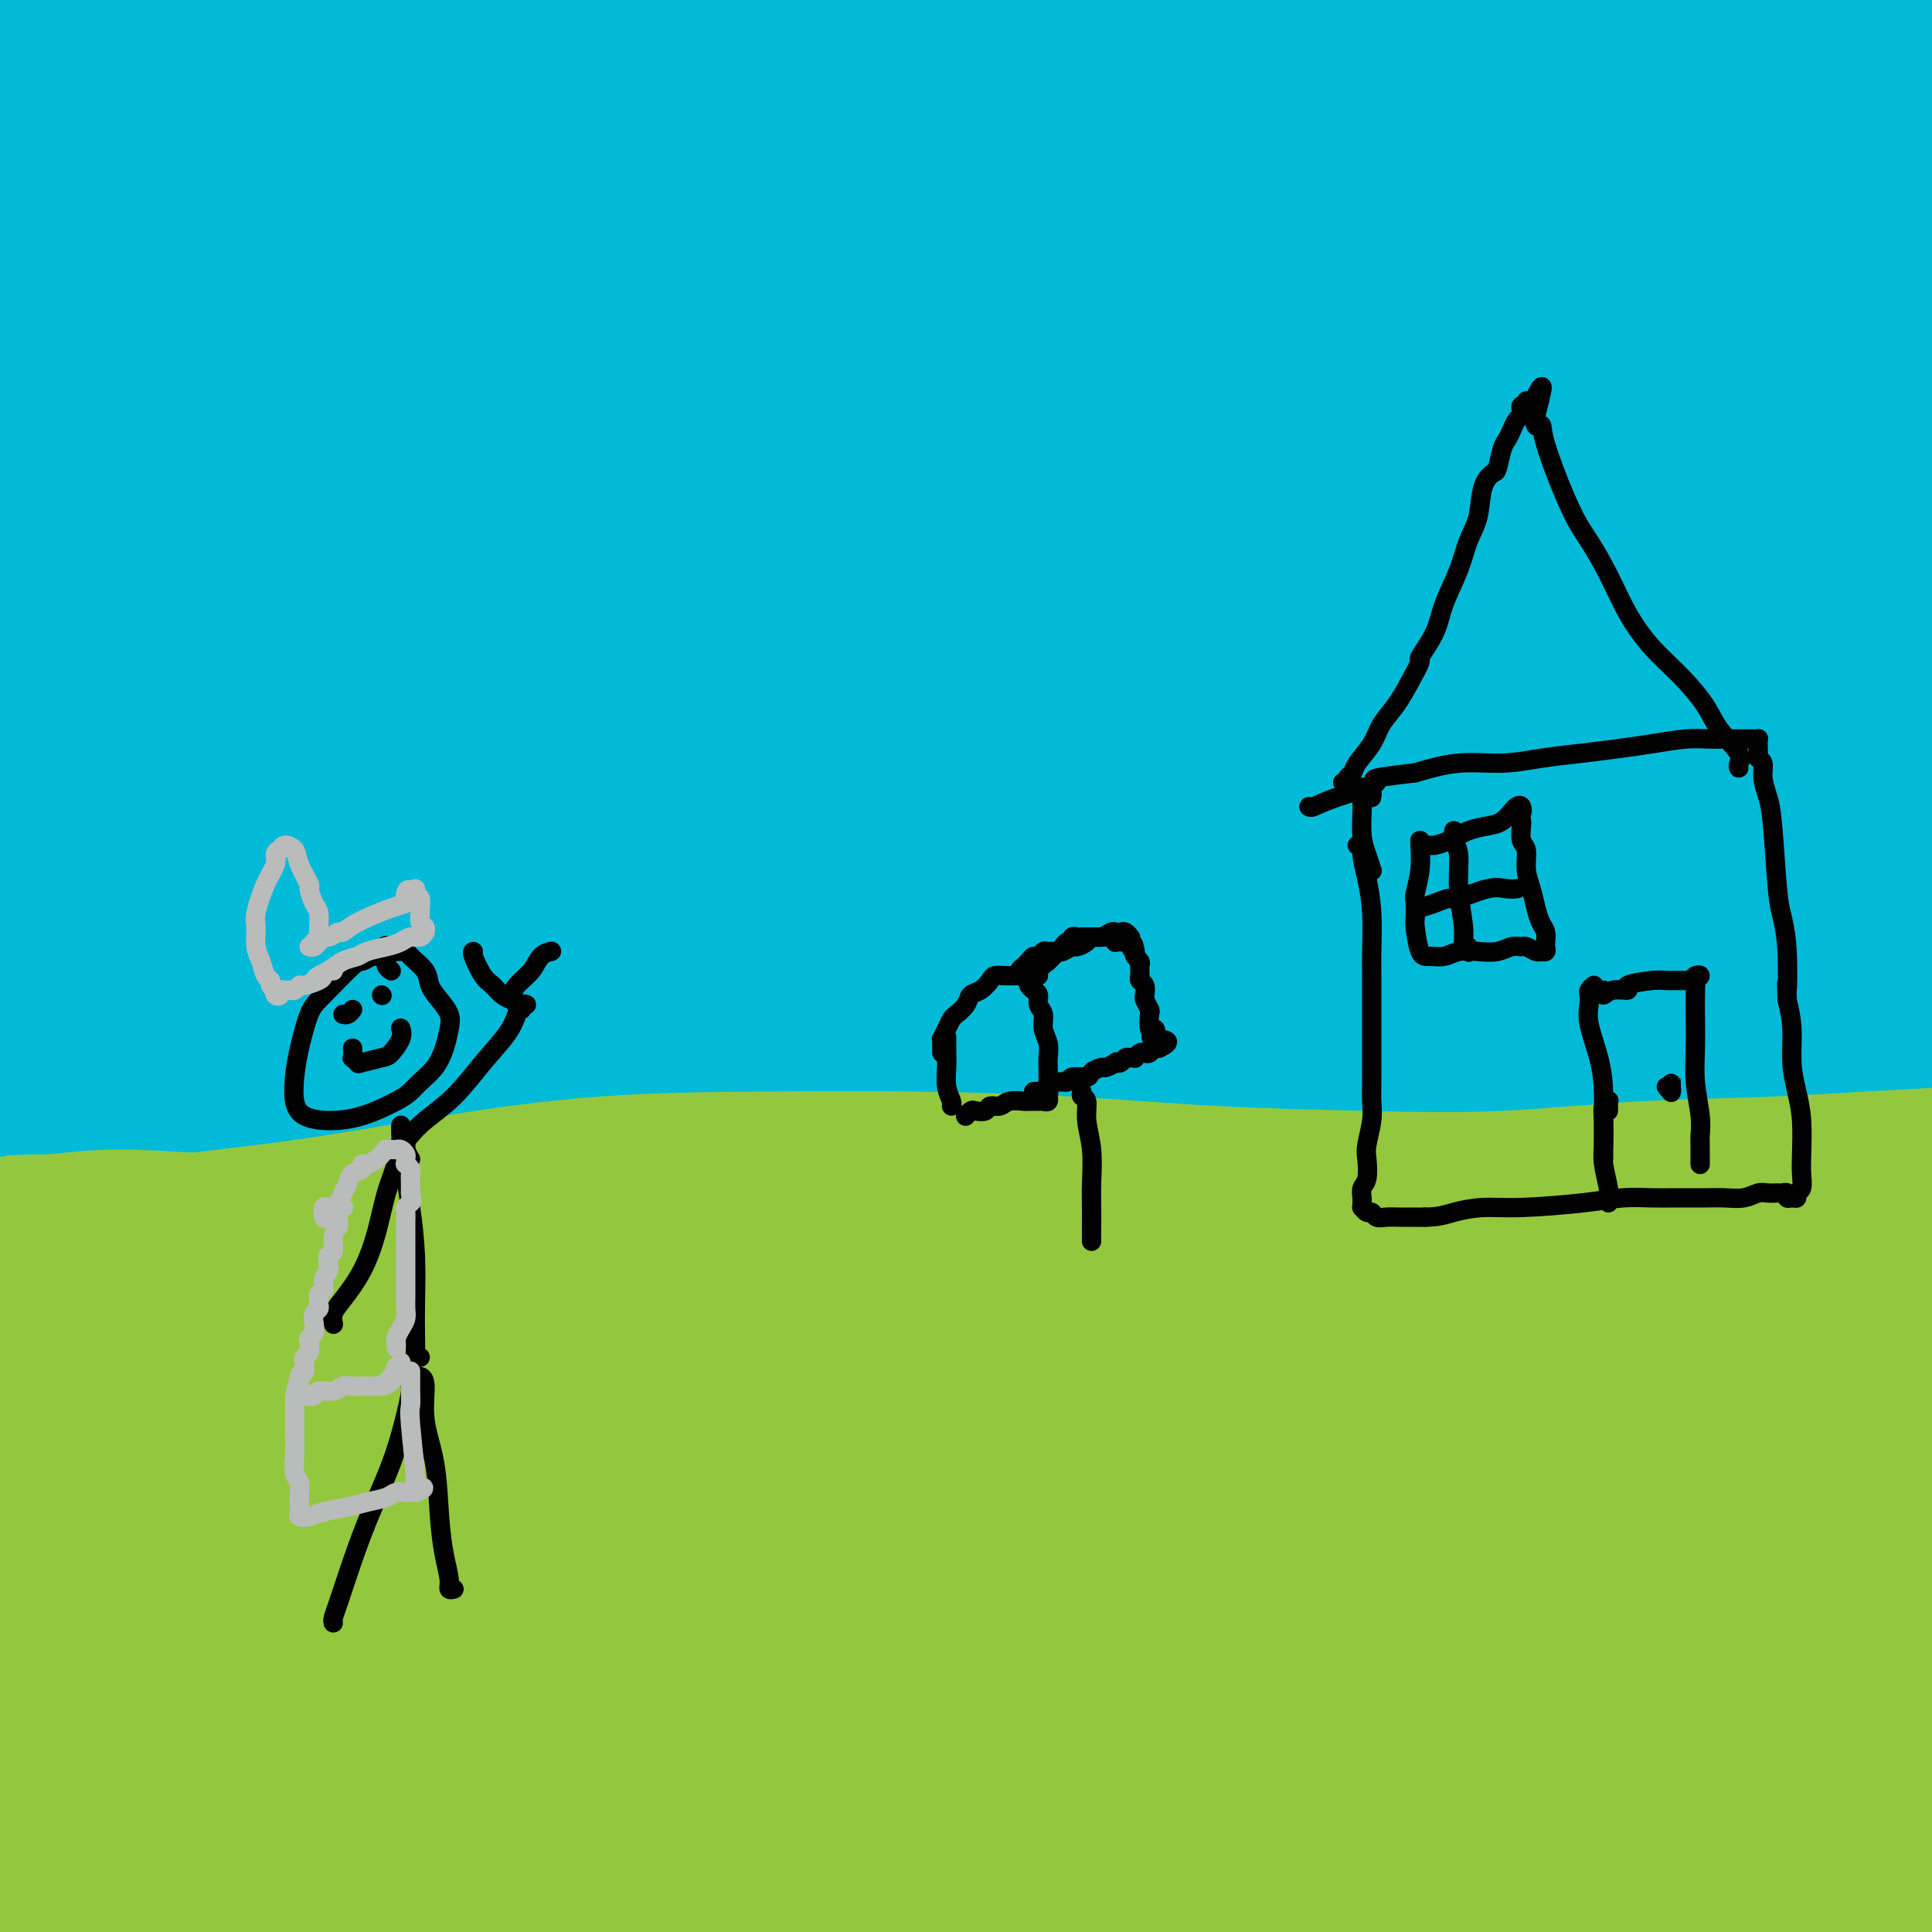 <svg viewBox='0 0 400 400' version='1.1' xmlns='http://www.w3.org/2000/svg' xmlns:xlink='http://www.w3.org/1999/xlink'><g fill='none' stroke='#00BAD8' stroke-width='28' stroke-linecap='round' stroke-linejoin='round'><path d='M18,26c1.348,0.076 2.696,0.152 4,0c1.304,-0.152 2.563,-0.531 5,0c2.437,0.531 6.052,1.971 10,3c3.948,1.029 8.231,1.648 10,2c1.769,0.352 1.025,0.438 4,1c2.975,0.562 9.668,1.601 16,2c6.332,0.399 12.301,0.157 19,1c6.699,0.843 14.127,2.772 22,4c7.873,1.228 16.189,1.756 24,3c7.811,1.244 15.116,3.204 24,5c8.884,1.796 19.348,3.426 29,5c9.652,1.574 18.493,3.090 28,4c9.507,0.910 19.680,1.214 30,2c10.320,0.786 20.786,2.053 31,3c10.214,0.947 20.175,1.572 30,2c9.825,0.428 19.513,0.659 29,1c9.487,0.341 18.771,0.794 27,1c8.229,0.206 15.402,0.166 22,0c6.598,-0.166 12.621,-0.459 18,-1c5.379,-0.541 10.115,-1.329 14,-2c3.885,-0.671 6.918,-1.224 9,-2c2.082,-0.776 3.214,-1.775 4,-3c0.786,-1.225 1.225,-2.677 0,-4c-1.225,-1.323 -4.113,-2.518 -5,-3c-0.887,-0.482 0.226,-0.251 -1,-1c-1.226,-0.749 -4.790,-2.476 -9,-4c-4.210,-1.524 -9.067,-2.844 -15,-4c-5.933,-1.156 -12.941,-2.148 -20,-3c-7.059,-0.852 -14.168,-1.565 -23,-2c-8.832,-0.435 -19.388,-0.591 -29,-1c-9.612,-0.409 -18.280,-1.072 -28,-2c-9.720,-0.928 -20.491,-2.122 -31,-3c-10.509,-0.878 -20.754,-1.439 -31,-2'/><path d='M235,28c-30.606,-2.350 -26.119,-1.725 -31,-2c-4.881,-0.275 -19.128,-1.451 -31,-2c-11.872,-0.549 -21.368,-0.473 -31,-1c-9.632,-0.527 -19.399,-1.658 -29,-2c-9.601,-0.342 -19.035,0.104 -28,0c-8.965,-0.104 -17.461,-0.759 -25,-1c-7.539,-0.241 -14.122,-0.067 -21,0c-6.878,0.067 -14.053,0.029 -17,0c-2.947,-0.029 -1.668,-0.048 -3,0c-1.332,0.048 -5.275,0.165 -8,0c-2.725,-0.165 -4.233,-0.611 -5,-1c-0.767,-0.389 -0.793,-0.720 0,-1c0.793,-0.280 2.407,-0.509 5,-1c2.593,-0.491 6.166,-1.246 11,-2c4.834,-0.754 10.927,-1.509 17,-2c6.073,-0.491 12.124,-0.718 20,-1c7.876,-0.282 17.575,-0.617 28,-1c10.425,-0.383 21.574,-0.812 33,-1c11.426,-0.188 23.128,-0.134 35,0c11.872,0.134 23.914,0.347 36,1c12.086,0.653 24.216,1.746 36,2c11.784,0.254 23.222,-0.330 35,0c11.778,0.330 23.898,1.575 35,2c11.102,0.425 21.188,0.029 31,0c9.812,-0.029 19.350,0.307 28,0c8.650,-0.307 16.410,-1.258 23,-2c6.590,-0.742 12.008,-1.273 16,-2c3.992,-0.727 6.559,-1.648 8,-2c1.441,-0.352 1.757,-0.136 1,0c-0.757,0.136 -2.589,0.190 -6,0c-3.411,-0.190 -8.403,-0.626 -15,-1c-6.597,-0.374 -14.798,-0.687 -23,-1'/><path d='M360,7c-11.528,-0.816 -18.848,-1.855 -26,-2c-7.152,-0.145 -14.136,0.605 -36,-1c-21.864,-1.605 -58.609,-5.565 -79,-7c-20.391,-1.435 -24.427,-0.346 -27,0c-2.573,0.346 -3.684,-0.052 -12,0c-8.316,0.052 -23.836,0.556 -38,1c-14.164,0.444 -26.972,0.830 -39,2c-12.028,1.170 -23.276,3.124 -34,5c-10.724,1.876 -20.924,3.675 -30,5c-9.076,1.325 -17.029,2.177 -24,3c-6.971,0.823 -12.959,1.618 -17,2c-4.041,0.382 -6.133,0.350 -8,0c-1.867,-0.350 -3.508,-1.020 -3,-2c0.508,-0.980 3.164,-2.270 5,-3c1.836,-0.730 2.853,-0.899 8,-2c5.147,-1.101 14.425,-3.133 23,-4c8.575,-0.867 16.448,-0.569 25,-1c8.552,-0.431 17.783,-1.591 29,-2c11.217,-0.409 24.420,-0.065 37,0c12.580,0.065 24.536,-0.147 37,0c12.464,0.147 25.435,0.655 38,1c12.565,0.345 24.723,0.529 37,1c12.277,0.471 24.674,1.230 36,2c11.326,0.770 21.580,1.550 32,2c10.420,0.450 21.007,0.569 30,1c8.993,0.431 16.393,1.173 23,2c6.607,0.827 12.422,1.738 17,2c4.578,0.262 7.918,-0.126 10,0c2.082,0.126 2.907,0.765 3,1c0.093,0.235 -0.545,0.067 -3,0c-2.455,-0.067 -6.728,-0.034 -11,0'/><path d='M363,13c-5.123,-0.194 -10.930,-0.679 -18,-1c-7.070,-0.321 -15.403,-0.477 -24,-1c-8.597,-0.523 -17.459,-1.414 -29,-2c-11.541,-0.586 -25.761,-0.866 -39,-1c-13.239,-0.134 -25.498,-0.123 -38,0c-12.502,0.123 -25.248,0.357 -38,1c-12.752,0.643 -25.509,1.696 -38,3c-12.491,1.304 -24.715,2.860 -37,5c-12.285,2.140 -24.631,4.863 -36,8c-11.369,3.137 -21.760,6.686 -31,10c-9.240,3.314 -17.327,6.393 -24,10c-6.673,3.607 -11.931,7.743 -16,11c-4.069,3.257 -6.947,5.635 -9,8c-2.053,2.365 -3.279,4.717 -4,6c-0.721,1.283 -0.937,1.498 -1,2c-0.063,0.502 0.027,1.293 1,1c0.973,-0.293 2.830,-1.670 5,-4c2.170,-2.330 4.655,-5.614 7,-10c2.345,-4.386 4.552,-9.876 7,-15c2.448,-5.124 5.139,-9.884 8,-15c2.861,-5.116 5.892,-10.588 8,-14c2.108,-3.412 3.294,-4.764 4,-5c0.706,-0.236 0.931,0.644 1,3c0.069,2.356 -0.019,6.187 0,12c0.019,5.813 0.146,13.608 0,24c-0.146,10.392 -0.563,23.381 -1,38c-0.437,14.619 -0.894,30.868 -1,47c-0.106,16.132 0.137,32.146 0,39c-0.137,6.854 -0.655,4.549 0,16c0.655,11.451 2.484,36.660 4,57c1.516,20.340 2.719,35.811 4,50c1.281,14.189 2.641,27.094 4,40'/><path d='M32,336c2.516,28.146 2.805,25.010 4,27c1.195,1.990 3.297,9.107 4,12c0.703,2.893 0.008,1.564 0,0c-0.008,-1.564 0.672,-3.362 0,-8c-0.672,-4.638 -2.696,-12.117 -5,-20c-2.304,-7.883 -4.887,-16.171 -6,-20c-1.113,-3.829 -0.756,-3.200 -3,-10c-2.244,-6.800 -7.087,-21.031 -12,-36c-4.913,-14.969 -9.895,-30.677 -14,-46c-4.105,-15.323 -7.334,-30.261 -10,-46c-2.666,-15.739 -4.767,-32.280 -6,-48c-1.233,-15.720 -1.596,-30.618 -2,-44c-0.404,-13.382 -0.850,-25.248 0,-36c0.850,-10.752 2.997,-20.391 4,-26c1.003,-5.609 0.864,-7.189 1,-8c0.136,-0.811 0.549,-0.852 1,-1c0.451,-0.148 0.940,-0.402 1,1c0.060,1.402 -0.309,4.459 0,10c0.309,5.541 1.297,13.567 2,23c0.703,9.433 1.122,20.272 2,33c0.878,12.728 2.217,27.346 4,45c1.783,17.654 4.012,38.344 7,59c2.988,20.656 6.734,41.278 9,62c2.266,20.722 3.050,41.542 4,61c0.950,19.458 2.066,37.552 3,54c0.934,16.448 1.684,31.248 2,43c0.316,11.752 0.196,20.455 0,26c-0.196,5.545 -0.468,7.932 -1,8c-0.532,0.068 -1.325,-2.183 -2,-7c-0.675,-4.817 -1.232,-12.198 -3,-23c-1.768,-10.802 -4.745,-25.024 -7,-39c-2.255,-13.976 -3.787,-27.708 -6,-44c-2.213,-16.292 -5.106,-35.146 -8,-54'/><path d='M-5,284c-4.756,-35.513 -3.646,-40.797 -4,-54c-0.354,-13.203 -2.173,-34.325 -3,-53c-0.827,-18.675 -0.662,-34.903 0,-51c0.662,-16.097 1.820,-32.064 3,-46c1.180,-13.936 2.381,-25.840 4,-36c1.619,-10.160 3.657,-18.577 5,-23c1.343,-4.423 1.990,-4.854 2,-4c0.010,0.854 -0.618,2.993 -1,8c-0.382,5.007 -0.518,12.881 -1,23c-0.482,10.119 -1.311,22.484 -2,36c-0.689,13.516 -1.240,28.184 -1,47c0.240,18.816 1.269,41.780 2,64c0.731,22.220 1.164,43.697 2,65c0.836,21.303 2.077,42.431 3,62c0.923,19.569 1.530,37.578 2,53c0.470,15.422 0.805,28.258 2,38c1.195,9.742 3.251,16.389 4,20c0.749,3.611 0.190,4.187 1,3c0.810,-1.187 2.990,-4.138 4,-10c1.010,-5.862 0.849,-14.634 0,-26c-0.849,-11.366 -2.386,-25.327 -4,-40c-1.614,-14.673 -3.306,-30.057 -5,-47c-1.694,-16.943 -3.390,-35.445 -5,-54c-1.610,-18.555 -3.132,-37.163 -4,-55c-0.868,-17.837 -1.081,-34.902 -1,-51c0.081,-16.098 0.455,-31.228 1,-44c0.545,-12.772 1.259,-23.186 2,-32c0.741,-8.814 1.507,-16.027 2,-21c0.493,-4.973 0.712,-7.707 1,-8c0.288,-0.293 0.644,1.853 1,4'/><path d='M5,52c0.095,2.992 -0.169,8.474 0,18c0.169,9.526 0.769,23.098 1,37c0.231,13.902 0.091,28.136 1,47c0.909,18.864 2.867,42.358 5,65c2.133,22.642 4.441,44.432 7,65c2.559,20.568 5.368,39.913 8,58c2.632,18.087 5.087,34.917 8,50c2.913,15.083 6.283,28.421 9,39c2.717,10.579 4.782,18.400 6,23c1.218,4.600 1.588,5.977 2,5c0.412,-0.977 0.866,-4.310 0,-11c-0.866,-6.690 -3.051,-16.737 -6,-29c-2.949,-12.263 -6.661,-26.743 -10,-43c-3.339,-16.257 -6.303,-34.290 -9,-54c-2.697,-19.710 -5.125,-41.098 -7,-61c-1.875,-19.902 -3.197,-38.319 -4,-57c-0.803,-18.681 -1.086,-37.627 -1,-55c0.086,-17.373 0.540,-33.174 1,-47c0.460,-13.826 0.927,-25.676 2,-36c1.073,-10.324 2.752,-19.123 4,-26c1.248,-6.877 2.064,-11.832 3,-14c0.936,-2.168 1.992,-1.550 3,1c1.008,2.550 1.968,7.030 3,15c1.032,7.970 2.135,19.428 3,32c0.865,12.572 1.492,26.258 3,43c1.508,16.742 3.898,36.541 6,57c2.102,20.459 3.917,41.579 6,63c2.083,21.421 4.435,43.144 7,64c2.565,20.856 5.345,40.846 8,60c2.655,19.154 5.187,37.473 7,51c1.813,13.527 2.906,22.264 4,31'/><path d='M75,443c3.573,25.229 3.006,17.301 3,14c-0.006,-3.301 0.551,-1.974 1,-4c0.449,-2.026 0.792,-7.405 0,-16c-0.792,-8.595 -2.719,-20.406 -5,-34c-2.281,-13.594 -4.916,-28.971 -8,-45c-3.084,-16.029 -6.617,-32.711 -9,-51c-2.383,-18.289 -3.614,-38.186 -5,-57c-1.386,-18.814 -2.926,-36.544 -4,-53c-1.074,-16.456 -1.682,-31.637 -2,-47c-0.318,-15.363 -0.345,-30.907 0,-45c0.345,-14.093 1.061,-26.734 2,-38c0.939,-11.266 2.102,-21.157 3,-28c0.898,-6.843 1.530,-10.637 2,-13c0.470,-2.363 0.777,-3.295 0,-2c-0.777,1.295 -2.637,4.816 -4,11c-1.363,6.184 -2.230,15.031 -3,26c-0.770,10.969 -1.443,24.060 -2,38c-0.557,13.940 -0.996,28.727 0,46c0.996,17.273 3.428,37.030 6,57c2.572,19.970 5.283,40.151 9,61c3.717,20.849 8.439,42.364 12,60c3.561,17.636 5.959,31.391 7,38c1.041,6.609 0.723,6.070 3,16c2.277,9.930 7.148,30.328 11,46c3.852,15.672 6.684,26.618 9,34c2.316,7.382 4.116,11.200 5,13c0.884,1.800 0.851,1.582 1,-2c0.149,-3.582 0.479,-10.529 -1,-21c-1.479,-10.471 -4.768,-24.466 -8,-40c-3.232,-15.534 -6.409,-32.605 -9,-51c-2.591,-18.395 -4.598,-38.113 -6,-57c-1.402,-18.887 -2.201,-36.944 -3,-55'/><path d='M80,244c-2.092,-26.615 -2.822,-37.152 -4,-51c-1.178,-13.848 -2.803,-31.008 -4,-46c-1.197,-14.992 -1.967,-27.816 -3,-40c-1.033,-12.184 -2.329,-23.729 -3,-34c-0.671,-10.271 -0.715,-19.268 -1,-26c-0.285,-6.732 -0.809,-11.197 -1,-14c-0.191,-2.803 -0.048,-3.942 0,-3c0.048,0.942 0.002,3.965 0,5c-0.002,1.035 0.041,0.081 0,3c-0.041,2.919 -0.167,9.710 0,19c0.167,9.290 0.627,21.081 1,33c0.373,11.919 0.661,23.968 2,40c1.339,16.032 3.731,36.046 6,56c2.269,19.954 4.416,39.847 7,60c2.584,20.153 5.606,40.565 9,61c3.394,20.435 7.161,40.893 10,59c2.839,18.107 4.750,33.863 7,48c2.250,14.137 4.839,26.654 7,36c2.161,9.346 3.893,15.522 5,19c1.107,3.478 1.587,4.259 2,3c0.413,-1.259 0.757,-4.558 1,-10c0.243,-5.442 0.385,-13.029 -1,-23c-1.385,-9.971 -4.297,-22.327 -7,-35c-2.703,-12.673 -5.196,-25.663 -8,-41c-2.804,-15.337 -5.918,-33.020 -9,-51c-3.082,-17.980 -6.131,-36.258 -8,-53c-1.869,-16.742 -2.559,-31.949 -3,-39c-0.441,-7.051 -0.635,-5.945 -1,-17c-0.365,-11.055 -0.902,-34.270 -1,-53c-0.098,-18.730 0.245,-32.975 1,-45c0.755,-12.025 1.924,-21.832 3,-29c1.076,-7.168 2.059,-11.699 3,-18c0.941,-6.301 1.840,-14.372 3,-20c1.160,-5.628 2.580,-8.814 4,-12'/><path d='M97,26c2.010,-12.594 0.535,-4.580 0,0c-0.535,4.580 -0.130,5.725 0,11c0.130,5.275 -0.016,14.679 0,26c0.016,11.321 0.195,24.558 0,39c-0.195,14.442 -0.764,30.088 0,48c0.764,17.912 2.862,38.090 5,59c2.138,20.910 4.315,42.552 7,64c2.685,21.448 5.877,42.700 9,62c3.123,19.300 6.177,36.647 9,52c2.823,15.353 5.415,28.714 8,39c2.585,10.286 5.163,17.499 7,22c1.837,4.501 2.934,6.291 4,6c1.066,-0.291 2.100,-2.663 3,-8c0.900,-5.337 1.664,-13.639 1,-24c-0.664,-10.361 -2.757,-22.782 -5,-37c-2.243,-14.218 -4.637,-30.232 -7,-48c-2.363,-17.768 -4.697,-37.289 -7,-56c-2.303,-18.711 -4.577,-36.612 -6,-54c-1.423,-17.388 -1.995,-34.263 -3,-51c-1.005,-16.737 -2.443,-33.334 -3,-49c-0.557,-15.666 -0.233,-30.399 0,-44c0.233,-13.601 0.376,-26.069 1,-35c0.624,-8.931 1.731,-14.325 2,-17c0.269,-2.675 -0.300,-2.630 0,-5c0.300,-2.370 1.467,-7.155 2,-9c0.533,-1.845 0.431,-0.750 0,2c-0.431,2.750 -1.191,7.157 -2,14c-0.809,6.843 -1.667,16.124 -2,28c-0.333,11.876 -0.141,26.348 0,42c0.141,15.652 0.230,32.483 1,51c0.770,18.517 2.220,38.719 4,58c1.780,19.281 3.890,37.640 6,56'/><path d='M131,268c2.773,27.846 4.704,40.461 7,56c2.296,15.539 4.957,34.000 8,50c3.043,16.000 6.468,29.538 9,41c2.532,11.462 4.170,20.849 6,27c1.830,6.151 3.853,9.067 5,10c1.147,0.933 1.420,-0.118 2,-4c0.580,-3.882 1.469,-10.596 1,-20c-0.469,-9.404 -2.296,-21.497 -4,-35c-1.704,-13.503 -3.286,-28.416 -5,-45c-1.714,-16.584 -3.558,-34.841 -5,-53c-1.442,-18.159 -2.480,-36.221 -3,-54c-0.520,-17.779 -0.522,-35.276 0,-52c0.522,-16.724 1.568,-32.675 3,-48c1.432,-15.325 3.250,-30.024 5,-43c1.750,-12.976 3.433,-24.227 5,-34c1.567,-9.773 3.019,-18.067 5,-25c1.981,-6.933 4.492,-12.506 6,-16c1.508,-3.494 2.012,-4.908 3,-5c0.988,-0.092 2.460,1.137 3,4c0.540,2.863 0.148,7.360 0,17c-0.148,9.640 -0.054,24.424 0,30c0.054,5.576 0.066,1.944 0,6c-0.066,4.056 -0.209,15.800 -1,30c-0.791,14.200 -2.229,30.857 -3,48c-0.771,17.143 -0.876,34.771 -1,53c-0.124,18.229 -0.267,37.058 0,57c0.267,19.942 0.945,40.997 2,61c1.055,20.003 2.487,38.954 4,56c1.513,17.046 3.107,32.188 5,45c1.893,12.812 4.087,23.296 6,30c1.913,6.704 3.547,9.630 5,10c1.453,0.370 2.727,-1.815 4,-4'/><path d='M203,461c1.480,-2.969 3.180,-8.393 4,-16c0.820,-7.607 0.761,-17.398 0,-28c-0.761,-10.602 -2.223,-22.015 -4,-36c-1.777,-13.985 -3.869,-30.543 -6,-47c-2.131,-16.457 -4.301,-32.811 -5,-40c-0.699,-7.189 0.073,-5.211 -1,-16c-1.073,-10.789 -3.993,-34.346 -5,-54c-1.007,-19.654 -0.102,-35.405 0,-51c0.102,-15.595 -0.597,-31.033 0,-44c0.597,-12.967 2.492,-23.462 4,-33c1.508,-9.538 2.629,-18.117 4,-24c1.371,-5.883 2.993,-9.070 4,-11c1.007,-1.930 1.398,-2.605 2,-2c0.602,0.605 1.415,2.488 2,7c0.585,4.512 0.942,11.653 2,21c1.058,9.347 2.818,20.899 4,34c1.182,13.101 1.785,27.750 3,46c1.215,18.250 3.043,40.099 5,61c1.957,20.901 4.043,40.853 6,62c1.957,21.147 3.786,43.488 6,63c2.214,19.512 4.812,36.195 7,51c2.188,14.805 3.966,27.732 6,37c2.034,9.268 4.324,14.877 6,18c1.676,3.123 2.738,3.759 4,2c1.262,-1.759 2.723,-5.913 4,-11c1.277,-5.087 2.368,-11.106 3,-16c0.632,-4.894 0.803,-8.664 1,-16c0.197,-7.336 0.420,-18.238 0,-32c-0.420,-13.762 -1.483,-30.384 -2,-48c-0.517,-17.616 -0.489,-36.227 -1,-55c-0.511,-18.773 -1.561,-37.708 -2,-56c-0.439,-18.292 -0.268,-35.941 0,-52c0.268,-16.059 0.634,-30.530 1,-45'/><path d='M255,130c-0.165,-51.627 1.423,-36.695 2,-37c0.577,-0.305 0.144,-15.847 0,-28c-0.144,-12.153 -0.000,-20.919 0,-24c0.000,-3.081 -0.143,-0.478 -1,3c-0.857,3.478 -2.428,7.833 -3,15c-0.572,7.167 -0.145,17.148 0,28c0.145,10.852 0.009,22.576 0,37c-0.009,14.424 0.110,31.548 1,50c0.890,18.452 2.551,38.233 5,58c2.449,19.767 5.687,39.520 9,58c3.313,18.480 6.702,35.687 10,52c3.298,16.313 6.506,31.732 10,46c3.494,14.268 7.274,27.386 11,38c3.726,10.614 7.399,18.725 10,24c2.601,5.275 4.132,7.714 6,8c1.868,0.286 4.074,-1.581 5,-5c0.926,-3.419 0.573,-8.389 0,-16c-0.573,-7.611 -1.364,-17.861 -3,-29c-1.636,-11.139 -4.115,-23.165 -7,-37c-2.885,-13.835 -6.177,-29.477 -9,-46c-2.823,-16.523 -5.178,-33.926 -7,-52c-1.822,-18.074 -3.111,-36.817 -4,-54c-0.889,-17.183 -1.378,-32.804 -1,-48c0.378,-15.196 1.623,-29.966 4,-45c2.377,-15.034 5.885,-30.333 9,-43c3.115,-12.667 5.837,-22.704 9,-31c3.163,-8.296 6.765,-14.853 10,-19c3.235,-4.147 6.102,-5.886 8,-6c1.898,-0.114 2.828,1.396 4,6c1.172,4.604 2.586,12.302 4,20'/><path d='M337,53c1.654,9.841 1.788,21.444 2,35c0.212,13.556 0.502,29.064 1,46c0.498,16.936 1.205,35.299 2,55c0.795,19.701 1.680,40.741 4,61c2.320,20.259 6.076,39.738 9,57c2.924,17.262 5.017,32.307 6,39c0.983,6.693 0.858,5.035 3,14c2.142,8.965 6.552,28.555 10,41c3.448,12.445 5.933,17.746 7,20c1.067,2.254 0.717,1.460 1,2c0.283,0.540 1.201,2.415 2,2c0.799,-0.415 1.480,-3.120 2,-8c0.520,-4.880 0.878,-11.934 1,-20c0.122,-8.066 0.009,-17.145 -1,-29c-1.009,-11.855 -2.915,-26.486 -5,-43c-2.085,-16.514 -4.351,-34.911 -6,-54c-1.649,-19.089 -2.681,-38.869 -3,-58c-0.319,-19.131 0.076,-37.612 1,-55c0.924,-17.388 2.378,-33.682 4,-47c1.622,-13.318 3.412,-23.660 5,-33c1.588,-9.340 2.972,-17.679 4,-24c1.028,-6.321 1.698,-10.624 2,-13c0.302,-2.376 0.235,-2.825 0,-3c-0.235,-0.175 -0.637,-0.075 -1,2c-0.363,2.075 -0.685,6.126 -1,13c-0.315,6.874 -0.621,16.572 -1,28c-0.379,11.428 -0.829,24.587 -1,39c-0.171,14.413 -0.062,30.079 0,37c0.062,6.921 0.078,5.095 0,17c-0.078,11.905 -0.250,37.541 0,59c0.250,21.459 0.923,38.742 2,57c1.077,18.258 2.559,37.493 4,56c1.441,18.507 2.840,36.288 5,51c2.160,14.712 5.080,26.356 8,38'/><path d='M403,435c2.218,8.730 3.762,11.555 5,18c1.238,6.445 2.170,16.508 0,1c-2.170,-15.508 -7.443,-56.589 -11,-81c-3.557,-24.411 -5.400,-32.151 -7,-46c-1.600,-13.849 -2.958,-33.805 -4,-51c-1.042,-17.195 -1.769,-31.628 -2,-46c-0.231,-14.372 0.034,-28.682 0,-43c-0.034,-14.318 -0.366,-28.642 0,-42c0.366,-13.358 1.428,-25.748 2,-36c0.572,-10.252 0.652,-18.364 1,-25c0.348,-6.636 0.965,-11.795 1,-16c0.035,-4.205 -0.511,-7.457 -1,-10c-0.489,-2.543 -0.920,-4.378 -1,-6c-0.080,-1.622 0.189,-3.032 0,-4c-0.189,-0.968 -0.838,-1.493 -1,-2c-0.162,-0.507 0.163,-0.995 0,-1c-0.163,-0.005 -0.815,0.472 -1,1c-0.185,0.528 0.096,1.107 0,2c-0.096,0.893 -0.569,2.098 -1,4c-0.431,1.902 -0.819,4.499 -1,7c-0.181,2.501 -0.154,4.904 0,9c0.154,4.096 0.435,9.885 1,15c0.565,5.115 1.414,9.557 3,19c1.586,9.443 3.910,23.886 5,38c1.090,14.114 0.947,27.898 1,43c0.053,15.102 0.303,31.522 1,49c0.697,17.478 1.842,36.013 3,53c1.158,16.987 2.331,32.425 3,46c0.669,13.575 0.835,25.288 1,37'/><path d='M400,368c1.392,40.357 0.372,27.250 0,26c-0.372,-1.250 -0.097,9.356 0,14c0.097,4.644 0.017,3.327 0,2c-0.017,-1.327 0.029,-2.664 0,-6c-0.029,-3.336 -0.134,-8.673 -1,-16c-0.866,-7.327 -2.493,-16.646 -4,-27c-1.507,-10.354 -2.892,-21.744 -5,-35c-2.108,-13.256 -4.938,-28.378 -7,-43c-2.062,-14.622 -3.357,-28.744 -5,-43c-1.643,-14.256 -3.635,-28.645 -5,-43c-1.365,-14.355 -2.104,-28.676 -3,-42c-0.896,-13.324 -1.947,-25.650 -3,-37c-1.053,-11.350 -2.106,-21.723 -3,-31c-0.894,-9.277 -1.630,-17.458 -3,-24c-1.370,-6.542 -3.374,-11.444 -5,-16c-1.626,-4.556 -2.873,-8.764 -4,-12c-1.127,-3.236 -2.133,-5.498 -3,-7c-0.867,-1.502 -1.595,-2.244 -2,-2c-0.405,0.244 -0.487,1.473 -1,5c-0.513,3.527 -1.458,9.353 -2,17c-0.542,7.647 -0.681,17.114 -1,29c-0.319,11.886 -0.819,26.190 -2,44c-1.181,17.810 -3.043,39.128 -4,60c-0.957,20.872 -1.011,41.300 -1,62c0.011,20.700 0.085,41.673 1,61c0.915,19.327 2.671,37.008 5,53c2.329,15.992 5.232,30.296 8,41c2.768,10.704 5.402,17.807 7,22c1.598,4.193 2.161,5.475 3,5c0.839,-0.475 1.954,-2.707 2,-7c0.046,-4.293 -0.977,-10.646 -2,-17'/><path d='M360,401c-1.471,-8.466 -5.148,-17.632 -9,-29c-3.852,-11.368 -7.880,-24.939 -12,-40c-4.120,-15.061 -8.332,-31.614 -11,-48c-2.668,-16.386 -3.792,-32.606 -5,-48c-1.208,-15.394 -2.499,-29.962 -3,-44c-0.501,-14.038 -0.212,-27.548 0,-40c0.212,-12.452 0.345,-23.848 1,-35c0.655,-11.152 1.830,-22.062 3,-31c1.170,-8.938 2.335,-15.905 3,-21c0.665,-5.095 0.831,-8.317 1,-10c0.169,-1.683 0.343,-1.827 0,-1c-0.343,0.827 -1.202,2.624 -2,7c-0.798,4.376 -1.536,11.331 -2,21c-0.464,9.669 -0.653,22.052 -1,36c-0.347,13.948 -0.850,29.462 -1,48c-0.150,18.538 0.054,40.100 1,62c0.946,21.900 2.635,44.139 5,66c2.365,21.861 5.405,43.343 8,62c2.595,18.657 4.746,34.489 7,48c2.254,13.511 4.613,24.701 6,32c1.387,7.299 1.803,10.708 2,12c0.197,1.292 0.176,0.466 0,-3c-0.176,-3.466 -0.506,-9.572 -2,-18c-1.494,-8.428 -4.150,-19.177 -7,-32c-2.850,-12.823 -5.894,-27.719 -9,-44c-3.106,-16.281 -6.276,-33.947 -9,-52c-2.724,-18.053 -5.003,-36.492 -7,-53c-1.997,-16.508 -3.710,-31.085 -5,-46c-1.290,-14.915 -2.155,-30.170 -3,-44c-0.845,-13.830 -1.670,-26.237 -2,-37c-0.330,-10.763 -0.165,-19.881 0,-29'/><path d='M307,90c-1.543,-28.556 -0.401,-21.945 0,-20c0.401,1.945 0.060,-0.774 0,-2c-0.060,-1.226 0.162,-0.957 0,-3c-0.162,-2.043 -0.708,-6.397 -1,3c-0.292,9.397 -0.329,32.543 0,49c0.329,16.457 1.025,26.223 2,41c0.975,14.777 2.230,34.564 4,54c1.770,19.436 4.054,38.521 6,57c1.946,18.479 3.555,36.354 6,54c2.445,17.646 5.725,35.064 8,50c2.275,14.936 3.546,27.391 5,38c1.454,10.609 3.092,19.374 4,24c0.908,4.626 1.084,5.115 1,5c-0.084,-0.115 -0.430,-0.833 -1,-5c-0.570,-4.167 -1.365,-11.783 -3,-21c-1.635,-9.217 -4.109,-20.036 -7,-32c-2.891,-11.964 -6.200,-25.072 -9,-40c-2.800,-14.928 -5.092,-31.676 -7,-48c-1.908,-16.324 -3.432,-32.226 -4,-48c-0.568,-15.774 -0.179,-31.421 0,-46c0.179,-14.579 0.147,-28.090 1,-41c0.853,-12.910 2.590,-25.218 4,-36c1.410,-10.782 2.491,-20.037 4,-28c1.509,-7.963 3.445,-14.635 5,-19c1.555,-4.365 2.727,-6.424 4,-7c1.273,-0.576 2.645,0.330 4,5c1.355,4.670 2.692,13.102 4,24c1.308,10.898 2.588,24.261 4,39c1.412,14.739 2.957,30.853 5,47c2.043,16.147 4.584,32.328 7,47c2.416,14.672 4.708,27.836 7,41'/><path d='M360,272c4.977,33.067 5.920,28.736 7,30c1.080,1.264 2.297,8.124 3,11c0.703,2.876 0.890,1.770 1,-1c0.110,-2.770 0.141,-7.202 0,-14c-0.141,-6.798 -0.455,-15.961 -1,-26c-0.545,-10.039 -1.320,-20.953 -2,-35c-0.680,-14.047 -1.266,-31.226 -1,-48c0.266,-16.774 1.384,-33.141 3,-47c1.616,-13.859 3.729,-25.209 5,-35c1.271,-9.791 1.702,-18.025 2,-24c0.298,-5.975 0.465,-9.693 0,-13c-0.465,-3.307 -1.563,-6.204 -3,-8c-1.437,-1.796 -3.212,-2.491 -5,-3c-1.788,-0.509 -3.588,-0.834 -5,-1c-1.412,-0.166 -2.436,-0.174 -4,0c-1.564,0.174 -3.667,0.531 -5,1c-1.333,0.469 -1.894,1.051 -3,2c-1.106,0.949 -2.756,2.265 -4,3c-1.244,0.735 -2.081,0.887 -3,1c-0.919,0.113 -1.920,0.185 -3,0c-1.080,-0.185 -2.239,-0.628 -3,-2c-0.761,-1.372 -1.123,-3.673 -1,-6c0.123,-2.327 0.732,-4.682 2,-7c1.268,-2.318 3.194,-4.601 5,-7c1.806,-2.399 3.491,-4.913 6,-7c2.509,-2.087 5.843,-3.746 9,-6c3.157,-2.254 6.136,-5.101 10,-9c3.864,-3.899 8.613,-8.849 13,-13c4.387,-4.151 8.412,-7.502 12,-10c3.588,-2.498 6.739,-4.142 9,-5c2.261,-0.858 3.630,-0.929 5,-1'/><path d='M409,-8c2.614,-0.472 2.148,1.347 2,3c-0.148,1.653 0.020,3.140 0,4c-0.020,0.860 -0.230,1.093 0,5c0.230,3.907 0.900,11.488 1,15c0.100,3.512 -0.369,2.954 -1,3c-0.631,0.046 -1.424,0.697 -2,0c-0.576,-0.697 -0.935,-2.741 -1,-5c-0.065,-2.259 0.164,-4.731 1,-8c0.836,-3.269 2.278,-7.334 4,-11c1.722,-3.666 3.724,-6.932 5,-9c1.276,-2.068 1.827,-2.938 1,-2c-0.827,0.938 -3.034,3.684 -6,7c-2.966,3.316 -6.693,7.202 -11,12c-4.307,4.798 -9.194,10.507 -14,17c-4.806,6.493 -9.531,13.771 -13,19c-3.469,5.229 -5.682,8.408 -7,10c-1.318,1.592 -1.742,1.595 -1,1c0.742,-0.595 2.650,-1.790 5,-4c2.350,-2.210 5.141,-5.437 8,-9c2.859,-3.563 5.787,-7.462 9,-12c3.213,-4.538 6.712,-9.715 10,-15c3.288,-5.285 6.367,-10.679 8,-14c1.633,-3.321 1.821,-4.571 2,-5c0.179,-0.429 0.348,-0.037 -1,1c-1.348,1.037 -4.215,2.721 -8,5c-3.785,2.279 -8.489,5.155 -14,9c-5.511,3.845 -11.828,8.659 -20,14c-8.172,5.341 -18.200,11.207 -27,17c-8.800,5.793 -16.371,11.512 -24,16c-7.629,4.488 -15.314,7.744 -23,11'/><path d='M292,67c-6.842,3.055 -12.448,5.192 -18,7c-5.552,1.808 -11.050,3.288 -15,4c-3.950,0.712 -6.351,0.656 -11,-1c-4.649,-1.656 -11.544,-4.914 -15,-7c-3.456,-2.086 -3.471,-3.001 -4,-4c-0.529,-0.999 -1.572,-2.082 -2,-3c-0.428,-0.918 -0.242,-1.669 1,-2c1.242,-0.331 3.541,-0.240 7,0c3.459,0.240 8.077,0.629 13,1c4.923,0.371 10.150,0.725 16,1c5.850,0.275 12.321,0.470 20,0c7.679,-0.470 16.564,-1.603 24,-2c7.436,-0.397 13.423,-0.056 19,0c5.577,0.056 10.744,-0.174 15,0c4.256,0.174 7.601,0.753 10,1c2.399,0.247 3.852,0.164 5,0c1.148,-0.164 1.993,-0.407 2,-1c0.007,-0.593 -0.822,-1.536 -4,-3c-3.178,-1.464 -8.704,-3.450 -13,-5c-4.296,-1.550 -7.361,-2.664 -13,-4c-5.639,-1.336 -13.851,-2.893 -22,-4c-8.149,-1.107 -16.233,-1.764 -25,-2c-8.767,-0.236 -18.215,-0.051 -26,0c-7.785,0.051 -13.906,-0.033 -18,0c-4.094,0.033 -6.159,0.182 -10,0c-3.841,-0.182 -9.456,-0.694 -15,-1c-5.544,-0.306 -11.016,-0.405 -15,-1c-3.984,-0.595 -6.480,-1.685 -8,-2c-1.520,-0.315 -2.063,0.146 -2,0c0.063,-0.146 0.732,-0.899 3,-1c2.268,-0.101 6.134,0.449 10,1'/><path d='M201,39c4.297,0.045 9.540,0.158 16,1c6.460,0.842 14.136,2.412 20,3c5.864,0.588 9.915,0.193 23,2c13.085,1.807 35.202,5.815 47,8c11.798,2.185 13.275,2.547 17,3c3.725,0.453 9.696,0.996 14,1c4.304,0.004 6.940,-0.531 8,-1c1.060,-0.469 0.545,-0.873 0,-1c-0.545,-0.127 -1.118,0.024 -3,0c-1.882,-0.024 -5.071,-0.221 -10,0c-4.929,0.221 -11.596,0.862 -14,1c-2.404,0.138 -0.545,-0.226 -5,0c-4.455,0.226 -15.225,1.041 -26,2c-10.775,0.959 -21.556,2.061 -32,3c-10.444,0.939 -20.550,1.715 -31,2c-10.450,0.285 -21.243,0.080 -30,0c-8.757,-0.080 -15.477,-0.035 -22,0c-6.523,0.035 -12.848,0.061 -18,0c-5.152,-0.061 -9.132,-0.210 -12,0c-2.868,0.210 -4.623,0.779 -6,1c-1.377,0.221 -2.376,0.096 -3,0c-0.624,-0.096 -0.873,-0.162 -1,0c-0.127,0.162 -0.131,0.552 0,1c0.131,0.448 0.399,0.954 1,2c0.601,1.046 1.536,2.634 2,5c0.464,2.366 0.457,5.511 1,9c0.543,3.489 1.634,7.322 2,11c0.366,3.678 0.005,7.202 0,11c-0.005,3.798 0.345,7.869 0,10c-0.345,2.131 -1.384,2.323 -2,2c-0.616,-0.323 -0.808,-1.162 -1,-2'/><path d='M136,113c-0.873,-1.183 -1.554,-4.140 -2,-8c-0.446,-3.860 -0.655,-8.624 -1,-13c-0.345,-4.376 -0.826,-8.364 -1,-13c-0.174,-4.636 -0.043,-9.919 0,-13c0.043,-3.081 -0.003,-3.959 0,-4c0.003,-0.041 0.054,0.757 0,3c-0.054,2.243 -0.214,5.933 0,11c0.214,5.067 0.803,11.513 1,14c0.197,2.487 0.002,1.017 0,7c-0.002,5.983 0.187,19.419 0,31c-0.187,11.581 -0.751,21.305 -1,31c-0.249,9.695 -0.182,19.359 0,27c0.182,7.641 0.479,13.258 1,16c0.521,2.742 1.266,2.609 2,1c0.734,-1.609 1.459,-4.694 2,-10c0.541,-5.306 0.900,-12.832 1,-21c0.100,-8.168 -0.058,-16.979 0,-27c0.058,-10.021 0.331,-21.254 1,-32c0.669,-10.746 1.735,-21.006 3,-30c1.265,-8.994 2.728,-16.723 4,-21c1.272,-4.277 2.354,-5.101 3,-5c0.646,0.101 0.856,1.128 1,5c0.144,3.872 0.221,10.589 1,19c0.779,8.411 2.259,18.515 4,29c1.741,10.485 3.743,21.349 6,32c2.257,10.651 4.768,21.089 7,31c2.232,9.911 4.184,19.296 6,27c1.816,7.704 3.495,13.727 5,17c1.505,3.273 2.836,3.795 4,3c1.164,-0.795 2.159,-2.906 3,-7c0.841,-4.094 1.526,-10.170 2,-18c0.474,-7.830 0.737,-17.415 1,-27'/><path d='M189,168c1.183,-13.885 1.141,-22.596 2,-32c0.859,-9.404 2.620,-19.499 4,-28c1.380,-8.501 2.381,-15.406 4,-16c1.619,-0.594 3.857,5.123 5,12c1.143,6.877 1.191,14.915 1,18c-0.191,3.085 -0.621,1.217 0,8c0.621,6.783 2.295,22.217 3,37c0.705,14.783 0.443,28.915 1,43c0.557,14.085 1.935,28.124 3,42c1.065,13.876 1.819,27.589 3,40c1.181,12.411 2.789,23.518 4,32c1.211,8.482 2.023,14.337 3,18c0.977,3.663 2.118,5.134 3,6c0.882,0.866 1.504,1.128 2,-1c0.496,-2.128 0.866,-6.645 1,-12c0.134,-5.355 0.032,-11.549 -1,-20c-1.032,-8.451 -2.994,-19.161 -5,-30c-2.006,-10.839 -4.055,-21.808 -6,-35c-1.945,-13.192 -3.785,-28.606 -5,-42c-1.215,-13.394 -1.807,-24.766 -2,-37c-0.193,-12.234 0.011,-25.328 0,-31c-0.011,-5.672 -0.236,-3.920 0,-7c0.236,-3.080 0.933,-10.992 1,-17c0.067,-6.008 -0.495,-10.111 -1,-12c-0.505,-1.889 -0.954,-1.564 -2,0c-1.046,1.564 -2.690,4.365 -4,10c-1.310,5.635 -2.287,14.103 -3,24c-0.713,9.897 -1.161,21.224 -1,35c0.161,13.776 0.930,30.002 2,47c1.070,16.998 2.442,34.769 4,51c1.558,16.231 3.302,30.923 5,45c1.698,14.077 3.349,27.538 5,41'/><path d='M215,357c2.666,18.994 4.331,23.479 6,30c1.669,6.521 3.344,15.078 5,21c1.656,5.922 3.295,9.209 5,9c1.705,-0.209 3.475,-3.913 4,-8c0.525,-4.087 -0.196,-8.558 -1,-15c-0.804,-6.442 -1.689,-14.856 -3,-23c-1.311,-8.144 -3.046,-16.019 -4,-25c-0.954,-8.981 -1.128,-19.068 -2,-29c-0.872,-9.932 -2.443,-19.710 -3,-29c-0.557,-9.290 -0.100,-18.093 0,-25c0.100,-6.907 -0.155,-11.920 0,-15c0.155,-3.080 0.721,-4.229 1,-4c0.279,0.229 0.269,1.836 1,6c0.731,4.164 2.201,10.886 4,20c1.799,9.114 3.927,20.619 6,33c2.073,12.381 4.093,25.639 6,39c1.907,13.361 3.702,26.824 6,39c2.298,12.176 5.099,23.066 7,32c1.901,8.934 2.901,15.913 4,20c1.099,4.087 2.299,5.282 3,5c0.701,-0.282 0.905,-2.042 1,-6c0.095,-3.958 0.080,-10.115 0,-18c-0.080,-7.885 -0.225,-17.499 -1,-28c-0.775,-10.501 -2.178,-21.890 -3,-34c-0.822,-12.110 -1.061,-24.943 -1,-36c0.061,-11.057 0.422,-20.338 1,-27c0.578,-6.662 1.371,-10.703 2,-12c0.629,-1.297 1.092,0.151 2,3c0.908,2.849 2.259,7.100 4,14c1.741,6.900 3.870,16.450 6,26'/><path d='M271,320c3.129,11.734 4.950,19.568 7,29c2.050,9.432 4.328,20.463 6,30c1.672,9.537 2.738,17.581 3,23c0.262,5.419 -0.281,8.213 -1,9c-0.719,0.787 -1.614,-0.433 -3,-3c-1.386,-2.567 -3.264,-6.482 -4,-8c-0.736,-1.518 -0.331,-0.639 -2,-5c-1.669,-4.361 -5.412,-13.963 -9,-24c-3.588,-10.037 -7.022,-20.510 -10,-32c-2.978,-11.490 -5.500,-23.997 -8,-37c-2.500,-13.003 -4.980,-26.502 -7,-39c-2.020,-12.498 -3.581,-23.994 -5,-35c-1.419,-11.006 -2.695,-21.522 -4,-31c-1.305,-9.478 -2.640,-17.919 -4,-26c-1.360,-8.081 -2.744,-15.802 -4,-23c-1.256,-7.198 -2.385,-13.874 -3,-21c-0.615,-7.126 -0.716,-14.702 -1,-22c-0.284,-7.298 -0.752,-14.316 -1,-21c-0.248,-6.684 -0.276,-13.032 0,-19c0.276,-5.968 0.855,-11.555 1,-16c0.145,-4.445 -0.143,-7.750 -1,-10c-0.857,-2.250 -2.283,-3.447 -3,-4c-0.717,-0.553 -0.723,-0.462 -1,0c-0.277,0.462 -0.824,1.296 -1,4c-0.176,2.704 0.018,7.277 1,13c0.982,5.723 2.754,12.595 4,20c1.246,7.405 1.968,15.342 3,26c1.032,10.658 2.373,24.038 4,38c1.627,13.962 3.539,28.505 5,43c1.461,14.495 2.470,28.941 4,43c1.530,14.059 3.580,27.731 6,41c2.420,13.269 5.210,26.134 8,39'/><path d='M251,302c3.510,18.058 5.286,23.204 7,27c1.714,3.796 3.366,6.244 4,9c0.634,2.756 0.251,5.821 2,1c1.749,-4.821 5.632,-17.528 7,-28c1.368,-10.472 0.222,-18.710 -1,-29c-1.222,-10.290 -2.519,-22.633 -4,-36c-1.481,-13.367 -3.146,-27.757 -4,-42c-0.854,-14.243 -0.898,-28.340 -1,-42c-0.102,-13.660 -0.261,-26.884 0,-39c0.261,-12.116 0.944,-23.123 2,-33c1.056,-9.877 2.486,-18.622 3,-25c0.514,-6.378 0.111,-10.389 0,-14c-0.111,-3.611 0.071,-6.822 0,-8c-0.071,-1.178 -0.394,-0.324 -1,0c-0.606,0.324 -1.496,0.119 -2,2c-0.504,1.881 -0.623,5.849 -1,11c-0.377,5.151 -1.010,11.486 -1,20c0.010,8.514 0.665,19.206 2,32c1.335,12.794 3.351,27.691 5,43c1.649,15.309 2.933,31.031 5,46c2.067,14.969 4.918,29.184 7,42c2.082,12.816 3.396,24.234 5,34c1.604,9.766 3.497,17.880 5,23c1.503,5.120 2.617,7.246 3,8c0.383,0.754 0.036,0.135 0,-3c-0.036,-3.135 0.239,-8.788 0,-17c-0.239,-8.212 -0.992,-18.985 -2,-30c-1.008,-11.015 -2.271,-22.273 -3,-36c-0.729,-13.727 -0.922,-29.922 -1,-44c-0.078,-14.078 -0.039,-26.039 0,-38'/><path d='M287,136c-0.492,-31.300 1.277,-25.549 2,-28c0.723,-2.451 0.401,-13.105 0,-21c-0.401,-7.895 -0.881,-13.032 -1,-17c-0.119,-3.968 0.122,-6.769 0,-9c-0.122,-2.231 -0.607,-3.893 -1,-5c-0.393,-1.107 -0.693,-1.659 -1,-2c-0.307,-0.341 -0.620,-0.471 -1,0c-0.380,0.471 -0.827,1.544 -1,3c-0.173,1.456 -0.073,3.297 0,5c0.073,1.703 0.118,3.270 0,6c-0.118,2.730 -0.400,6.623 -1,11c-0.600,4.377 -1.518,9.236 -2,14c-0.482,4.764 -0.529,9.432 -1,13c-0.471,3.568 -1.366,6.037 -2,7c-0.634,0.963 -1.006,0.420 -1,-1c0.006,-1.420 0.392,-3.718 1,-7c0.608,-3.282 1.440,-7.548 2,-13c0.560,-5.452 0.850,-12.092 1,-18c0.150,-5.908 0.161,-11.085 0,-14c-0.161,-2.915 -0.495,-3.567 -2,-4c-1.505,-0.433 -4.181,-0.648 -7,0c-2.819,0.648 -5.782,2.157 -9,5c-3.218,2.843 -6.692,7.020 -10,11c-3.308,3.980 -6.451,7.765 -9,12c-2.549,4.235 -4.505,8.922 -6,12c-1.495,3.078 -2.529,4.548 -3,5c-0.471,0.452 -0.380,-0.115 0,-2c0.380,-1.885 1.048,-5.088 2,-9c0.952,-3.912 2.189,-8.532 4,-13c1.811,-4.468 4.197,-8.785 6,-12c1.803,-3.215 3.024,-5.327 4,-6c0.976,-0.673 1.707,0.093 2,2c0.293,1.907 0.146,4.953 0,8'/><path d='M253,69c0.282,3.447 -0.013,7.066 -1,11c-0.987,3.934 -2.667,8.185 -4,13c-1.333,4.815 -2.320,10.196 -4,16c-1.680,5.804 -4.054,12.033 -5,14c-0.946,1.967 -0.463,-0.326 0,-3c0.463,-2.674 0.905,-5.729 1,-9c0.095,-3.271 -0.159,-6.759 0,-10c0.159,-3.241 0.731,-6.235 1,-8c0.269,-1.765 0.235,-2.302 0,-1c-0.235,1.302 -0.671,4.442 -2,9c-1.329,4.558 -3.551,10.534 -7,19c-3.449,8.466 -8.125,19.423 -13,31c-4.875,11.577 -9.949,23.774 -16,36c-6.051,12.226 -13.080,24.481 -20,38c-6.920,13.519 -13.731,28.304 -21,42c-7.269,13.696 -14.995,26.304 -22,38c-7.005,11.696 -13.289,22.479 -20,31c-6.711,8.521 -13.847,14.780 -20,20c-6.153,5.220 -11.321,9.403 -16,12c-4.679,2.597 -8.868,3.610 -12,4c-3.132,0.390 -5.207,0.156 -7,-1c-1.793,-1.156 -3.303,-3.235 -4,-4c-0.697,-0.765 -0.579,-0.215 -1,-1c-0.421,-0.785 -1.381,-2.904 -2,-5c-0.619,-2.096 -0.898,-4.167 -1,-6c-0.102,-1.833 -0.027,-3.426 0,-4c0.027,-0.574 0.004,-0.129 0,1c-0.004,1.129 0.009,2.942 0,6c-0.009,3.058 -0.041,7.362 0,12c0.041,4.638 0.155,9.611 0,14c-0.155,4.389 -0.577,8.195 -1,12'/><path d='M56,396c-0.242,7.415 -0.347,3.453 -1,4c-0.653,0.547 -1.855,5.603 0,-3c1.855,-8.603 6.768,-30.864 9,-43c2.232,-12.136 1.782,-14.148 2,-17c0.218,-2.852 1.103,-6.544 1,-8c-0.103,-1.456 -1.194,-0.677 -2,0c-0.806,0.677 -1.328,1.251 -3,4c-1.672,2.749 -4.493,7.674 -7,13c-2.507,5.326 -4.699,11.053 -7,18c-2.301,6.947 -4.712,15.115 -7,22c-2.288,6.885 -4.453,12.487 -6,16c-1.547,3.513 -2.475,4.938 -3,5c-0.525,0.062 -0.648,-1.239 -1,-5c-0.352,-3.761 -0.934,-9.983 -1,-18c-0.066,-8.017 0.382,-17.830 1,-28c0.618,-10.170 1.405,-20.699 3,-31c1.595,-10.301 3.996,-20.376 6,-28c2.004,-7.624 3.609,-12.798 5,-16c1.391,-3.202 2.568,-4.430 3,-5c0.432,-0.570 0.119,-0.480 0,1c-0.119,1.480 -0.045,4.351 0,9c0.045,4.649 0.061,11.076 0,18c-0.061,6.924 -0.198,14.344 0,23c0.198,8.656 0.733,18.547 1,27c0.267,8.453 0.268,15.467 0,20c-0.268,4.533 -0.804,6.586 -1,7c-0.196,0.414 -0.053,-0.812 0,-4c0.053,-3.188 0.015,-8.340 0,-15c-0.015,-6.660 -0.008,-14.830 0,-23'/><path d='M48,339c0.060,-11.492 0.210,-19.222 1,-27c0.790,-7.778 2.220,-15.605 3,-22c0.780,-6.395 0.909,-11.359 1,-15c0.091,-3.641 0.145,-5.959 0,-7c-0.145,-1.041 -0.487,-0.806 -1,0c-0.513,0.806 -1.196,2.184 -2,5c-0.804,2.816 -1.728,7.069 -2,12c-0.272,4.931 0.108,10.540 0,18c-0.108,7.460 -0.705,16.771 -1,25c-0.295,8.229 -0.289,15.376 0,23c0.289,7.624 0.861,15.724 1,19c0.139,3.276 -0.155,1.728 0,3c0.155,1.272 0.759,5.363 1,7c0.241,1.637 0.121,0.818 0,0'/></g>
<g fill='none' stroke='#93C83E' stroke-width='28' stroke-linecap='round' stroke-linejoin='round'><path d='M15,254c0.107,0.249 0.214,0.499 0,1c-0.214,0.501 -0.748,1.255 -1,1c-0.252,-0.255 -0.223,-1.518 0,-2c0.223,-0.482 0.641,-0.181 1,0c0.359,0.181 0.661,0.244 1,0c0.339,-0.244 0.716,-0.795 1,-1c0.284,-0.205 0.477,-0.065 1,0c0.523,0.065 1.378,0.056 2,0c0.622,-0.056 1.012,-0.160 2,0c0.988,0.160 2.574,0.583 4,1c1.426,0.417 2.690,0.826 5,1c2.310,0.174 5.665,0.111 9,0c3.335,-0.111 6.651,-0.271 11,0c4.349,0.271 9.730,0.973 15,1c5.270,0.027 10.429,-0.623 16,-1c5.571,-0.377 11.553,-0.482 18,-1c6.447,-0.518 13.360,-1.448 21,-2c7.640,-0.552 16.006,-0.725 24,-1c7.994,-0.275 15.617,-0.652 24,-1c8.383,-0.348 17.528,-0.666 27,-1c9.472,-0.334 19.272,-0.682 29,-1c9.728,-0.318 19.385,-0.604 29,-1c9.615,-0.396 19.189,-0.901 29,-1c9.811,-0.099 19.860,0.209 29,0c9.140,-0.209 17.370,-0.934 21,-1c3.630,-0.066 2.660,0.529 8,0c5.340,-0.529 16.989,-2.180 26,-3c9.011,-0.820 15.384,-0.808 22,-1c6.616,-0.192 13.474,-0.588 19,-1c5.526,-0.412 9.718,-0.842 13,-1c3.282,-0.158 5.652,-0.045 7,0c1.348,0.045 1.674,0.023 2,0'/><path d='M430,239c56.025,-2.638 14.088,-0.733 -3,0c-17.088,0.733 -9.327,0.295 -8,0c1.327,-0.295 -3.780,-0.446 -14,0c-10.220,0.446 -25.554,1.491 -37,2c-11.446,0.509 -19.003,0.484 -28,1c-8.997,0.516 -19.432,1.574 -29,2c-9.568,0.426 -18.267,0.219 -28,0c-9.733,-0.219 -20.498,-0.450 -31,-1c-10.502,-0.550 -20.740,-1.419 -31,-2c-10.260,-0.581 -20.540,-0.876 -31,-1c-10.460,-0.124 -21.098,-0.079 -32,0c-10.902,0.079 -22.068,0.190 -33,1c-10.932,0.810 -21.631,2.318 -32,4c-10.369,1.682 -20.408,3.536 -31,5c-10.592,1.464 -21.736,2.537 -31,4c-9.264,1.463 -16.648,3.315 -24,5c-7.352,1.685 -14.673,3.202 -21,4c-6.327,0.798 -11.660,0.877 -16,1c-4.340,0.123 -7.689,0.289 -10,0c-2.311,-0.289 -3.586,-1.034 -4,-2c-0.414,-0.966 0.031,-2.154 1,-3c0.969,-0.846 2.460,-1.351 5,-2c2.540,-0.649 6.129,-1.442 11,-2c4.871,-0.558 11.024,-0.882 17,-1c5.976,-0.118 11.777,-0.030 19,0c7.223,0.030 15.869,0.003 26,0c10.131,-0.003 21.746,0.020 33,0c11.254,-0.020 22.145,-0.082 33,0c10.855,0.082 21.673,0.309 33,1c11.327,0.691 23.164,1.845 35,3'/><path d='M169,258c33.747,1.149 28.615,2.021 35,3c6.385,0.979 24.287,2.066 36,3c11.713,0.934 17.236,1.714 35,3c17.764,1.286 47.769,3.077 65,4c17.231,0.923 21.687,0.979 28,1c6.313,0.021 14.483,0.005 18,0c3.517,-0.005 2.380,-0.001 6,0c3.620,0.001 11.996,0.000 18,0c6.004,-0.000 9.636,-0.000 12,0c2.364,0.000 3.459,0.000 4,0c0.541,-0.000 0.528,-0.000 -1,0c-1.528,0.000 -4.571,0.001 -9,0c-4.429,-0.001 -10.242,-0.004 -17,0c-6.758,0.004 -14.460,0.013 -23,0c-8.540,-0.013 -17.919,-0.050 -29,0c-11.081,0.050 -23.862,0.186 -37,1c-13.138,0.814 -26.631,2.306 -40,3c-13.369,0.694 -26.615,0.591 -40,1c-13.385,0.409 -26.909,1.332 -40,2c-13.091,0.668 -25.750,1.083 -39,2c-13.250,0.917 -27.091,2.336 -40,3c-12.909,0.664 -24.886,0.572 -36,1c-11.114,0.428 -21.364,1.376 -31,2c-9.636,0.624 -18.656,0.925 -27,1c-8.344,0.075 -16.010,-0.077 -22,0c-5.990,0.077 -10.304,0.381 -13,0c-2.696,-0.381 -3.775,-1.447 -5,-2c-1.225,-0.553 -2.596,-0.591 -2,-1c0.596,-0.409 3.161,-1.187 6,-2c2.839,-0.813 5.954,-1.661 11,-2c5.046,-0.339 12.023,-0.170 19,0'/><path d='M11,281c7.113,0.038 15.395,0.134 24,0c8.605,-0.134 17.534,-0.497 29,0c11.466,0.497 25.468,1.853 47,3c21.532,1.147 50.593,2.084 70,3c19.407,0.916 29.160,1.810 42,3c12.840,1.190 28.766,2.675 43,4c14.234,1.325 26.776,2.488 40,4c13.224,1.512 27.130,3.372 40,5c12.870,1.628 24.705,3.025 36,4c11.295,0.975 22.048,1.529 32,2c9.952,0.471 19.101,0.859 26,1c6.899,0.141 11.549,0.036 14,0c2.451,-0.036 2.704,-0.002 5,0c2.296,0.002 6.635,-0.028 9,0c2.365,0.028 2.757,0.112 2,0c-0.757,-0.112 -2.664,-0.421 -6,-1c-3.336,-0.579 -8.100,-1.428 -14,-3c-5.900,-1.572 -12.936,-3.868 -21,-6c-8.064,-2.132 -17.156,-4.100 -27,-6c-9.844,-1.900 -20.439,-3.733 -32,-6c-11.561,-2.267 -24.086,-4.969 -37,-7c-12.914,-2.031 -26.217,-3.391 -39,-5c-12.783,-1.609 -25.047,-3.465 -38,-5c-12.953,-1.535 -26.596,-2.748 -40,-4c-13.404,-1.252 -26.571,-2.545 -39,-4c-12.429,-1.455 -24.121,-3.074 -36,-4c-11.879,-0.926 -23.946,-1.160 -35,-2c-11.054,-0.840 -21.097,-2.287 -31,-3c-9.903,-0.713 -19.666,-0.692 -28,-1c-8.334,-0.308 -15.238,-0.945 -21,-1c-5.762,-0.055 -10.381,0.473 -15,1'/><path d='M11,253c-11.413,-0.037 -7.945,0.371 -7,1c0.945,0.629 -0.631,1.481 -2,2c-1.369,0.519 -2.530,0.707 6,3c8.530,2.293 26.751,6.693 39,9c12.249,2.307 18.527,2.523 28,3c9.473,0.477 22.140,1.217 35,2c12.860,0.783 25.912,1.611 39,3c13.088,1.389 26.212,3.339 40,5c13.788,1.661 28.240,3.034 42,4c13.760,0.966 26.828,1.527 40,2c13.172,0.473 26.447,0.860 40,1c13.553,0.140 27.384,0.035 40,0c12.616,-0.035 24.018,0.002 35,0c10.982,-0.002 21.544,-0.043 31,0c9.456,0.043 17.806,0.170 25,0c7.194,-0.170 13.231,-0.638 18,-1c4.769,-0.362 8.270,-0.619 10,-1c1.730,-0.381 1.687,-0.888 1,-1c-0.687,-0.112 -2.020,0.170 -5,0c-2.980,-0.170 -7.606,-0.792 -14,-1c-6.394,-0.208 -14.555,-0.003 -23,0c-8.445,0.003 -17.172,-0.195 -27,0c-9.828,0.195 -20.756,0.784 -34,1c-13.244,0.216 -28.803,0.058 -43,0c-14.197,-0.058 -27.033,-0.018 -41,0c-13.967,0.018 -29.066,0.013 -44,0c-14.934,-0.013 -29.704,-0.034 -44,0c-14.296,0.034 -28.118,0.125 -42,0c-13.882,-0.125 -27.823,-0.464 -41,0c-13.177,0.464 -25.588,1.732 -38,3'/><path d='M75,288c-12.088,0.973 -23.309,1.906 -33,3c-9.691,1.094 -17.852,2.349 -25,3c-7.148,0.651 -13.283,0.698 -18,1c-4.717,0.302 -8.016,0.857 -10,1c-1.984,0.143 -2.653,-0.128 -2,0c0.653,0.128 2.628,0.656 6,1c3.372,0.344 8.141,0.505 14,1c5.859,0.495 12.809,1.323 21,2c8.191,0.677 17.623,1.204 28,1c10.377,-0.204 21.698,-1.138 35,-2c13.302,-0.862 28.585,-1.653 44,-3c15.415,-1.347 30.964,-3.252 47,-5c16.036,-1.748 32.560,-3.340 49,-5c16.440,-1.660 32.795,-3.389 49,-5c16.205,-1.611 32.261,-3.103 48,-4c15.739,-0.897 31.161,-1.200 45,-2c13.839,-0.800 26.094,-2.096 38,-3c11.906,-0.904 23.464,-1.416 33,-2c9.536,-0.584 17.049,-1.241 23,-2c5.951,-0.759 10.340,-1.620 13,-2c2.660,-0.380 3.593,-0.280 3,0c-0.593,0.280 -2.710,0.740 -7,1c-4.290,0.260 -10.752,0.319 -19,1c-8.248,0.681 -18.280,1.985 -29,3c-10.720,1.015 -22.126,1.743 -35,3c-12.874,1.257 -27.215,3.044 -43,5c-15.785,1.956 -33.015,4.081 -50,6c-16.985,1.919 -33.727,3.632 -50,5c-16.273,1.368 -32.078,2.391 -48,4c-15.922,1.609 -31.961,3.805 -48,6'/><path d='M154,300c-58.654,5.968 -40.790,3.888 -43,4c-2.210,0.112 -24.495,2.416 -38,4c-13.505,1.584 -18.231,2.447 -30,4c-11.769,1.553 -30.581,3.795 -40,5c-9.419,1.205 -9.443,1.373 -8,1c1.443,-0.373 4.354,-1.287 9,-2c4.646,-0.713 11.026,-1.224 18,-2c6.974,-0.776 14.542,-1.815 18,-2c3.458,-0.185 2.806,0.485 8,0c5.194,-0.485 16.236,-2.127 29,-3c12.764,-0.873 27.252,-0.979 42,-2c14.748,-1.021 29.758,-2.957 44,-4c14.242,-1.043 27.716,-1.194 42,-2c14.284,-0.806 29.379,-2.268 44,-3c14.621,-0.732 28.769,-0.733 42,-1c13.231,-0.267 25.547,-0.801 37,-1c11.453,-0.199 22.045,-0.062 31,0c8.955,0.062 16.274,0.051 22,0c5.726,-0.051 9.859,-0.141 12,0c2.141,0.141 2.292,0.514 2,1c-0.292,0.486 -1.025,1.085 -4,2c-2.975,0.915 -8.191,2.144 -15,3c-6.809,0.856 -15.212,1.337 -25,2c-9.788,0.663 -20.960,1.506 -33,2c-12.040,0.494 -24.949,0.638 -39,1c-14.051,0.362 -29.246,0.942 -44,2c-14.754,1.058 -29.068,2.593 -44,4c-14.932,1.407 -30.482,2.687 -45,4c-14.518,1.313 -28.005,2.661 -41,4c-12.995,1.339 -25.497,2.670 -38,4'/><path d='M67,325c-31.988,2.870 -27.958,2.043 -32,2c-4.042,-0.043 -16.158,0.696 -25,1c-8.842,0.304 -14.411,0.172 -19,0c-4.589,-0.172 -8.197,-0.384 -10,-1c-1.803,-0.616 -1.800,-1.635 0,-2c1.800,-0.365 5.396,-0.076 11,0c5.604,0.076 13.216,-0.060 21,0c7.784,0.060 15.741,0.316 25,0c9.259,-0.316 19.819,-1.205 33,-2c13.181,-0.795 28.982,-1.495 44,-2c15.018,-0.505 29.252,-0.814 44,-1c14.748,-0.186 30.010,-0.250 46,0c15.990,0.250 32.707,0.814 48,1c15.293,0.186 29.162,-0.008 44,0c14.838,0.008 30.643,0.216 45,0c14.357,-0.216 27.264,-0.858 39,-1c11.736,-0.142 22.300,0.215 32,0c9.700,-0.215 18.538,-1.002 25,-1c6.462,0.002 10.550,0.793 13,1c2.450,0.207 3.262,-0.169 3,0c-0.262,0.169 -1.599,0.884 -5,2c-3.401,1.116 -8.868,2.632 -16,3c-7.132,0.368 -15.930,-0.412 -26,0c-10.070,0.412 -21.412,2.016 -34,3c-12.588,0.984 -26.420,1.346 -40,2c-13.580,0.654 -26.907,1.598 -41,2c-14.093,0.402 -28.953,0.262 -44,0c-15.047,-0.262 -30.282,-0.648 -45,-1c-14.718,-0.352 -28.919,-0.672 -43,-1c-14.081,-0.328 -28.040,-0.664 -42,-1'/><path d='M118,329c-33.932,-0.168 -31.764,0.911 -38,2c-6.236,1.089 -20.878,2.187 -32,3c-11.122,0.813 -18.724,1.342 -25,2c-6.276,0.658 -11.226,1.444 -14,1c-2.774,-0.444 -3.372,-2.120 -1,-3c2.372,-0.880 7.715,-0.966 14,-1c6.285,-0.034 13.513,-0.018 22,0c8.487,0.018 18.232,0.037 29,0c10.768,-0.037 22.560,-0.128 36,0c13.440,0.128 28.530,0.477 43,1c14.470,0.523 28.321,1.221 43,2c14.679,0.779 30.186,1.641 45,3c14.814,1.359 28.936,3.217 43,5c14.064,1.783 28.072,3.491 41,5c12.928,1.509 24.778,2.821 36,4c11.222,1.179 21.817,2.227 31,3c9.183,0.773 16.954,1.272 23,2c6.046,0.728 10.368,1.684 13,2c2.632,0.316 3.574,-0.007 4,0c0.426,0.007 0.336,0.345 -2,1c-2.336,0.655 -6.917,1.626 -12,2c-5.083,0.374 -10.668,0.152 -18,0c-7.332,-0.152 -16.412,-0.235 -26,0c-9.588,0.235 -19.682,0.789 -32,1c-12.318,0.211 -26.858,0.081 -41,1c-14.142,0.919 -27.886,2.887 -42,4c-14.114,1.113 -28.598,1.370 -43,2c-14.402,0.630 -28.724,1.631 -43,2c-14.276,0.369 -28.508,0.105 -42,0c-13.492,-0.105 -26.246,-0.053 -39,0'/><path d='M91,373c-18.956,0.064 -25.845,0.225 -35,0c-9.155,-0.225 -20.577,-0.837 -29,-1c-8.423,-0.163 -13.847,0.123 -22,0c-8.153,-0.123 -19.034,-0.655 -22,-1c-2.966,-0.345 1.984,-0.501 8,0c6.016,0.501 13.097,1.661 16,2c2.903,0.339 1.628,-0.144 4,0c2.372,0.144 8.390,0.914 11,1c2.610,0.086 1.814,-0.513 7,0c5.186,0.513 16.356,2.138 28,3c11.644,0.862 23.761,0.961 37,1c13.239,0.039 27.598,0.016 42,0c14.402,-0.016 28.847,-0.026 44,0c15.153,0.026 31.013,0.089 46,0c14.987,-0.089 29.101,-0.331 44,0c14.899,0.331 30.581,1.236 45,2c14.419,0.764 27.573,1.387 40,2c12.427,0.613 24.126,1.215 35,2c10.874,0.785 20.924,1.754 29,2c8.076,0.246 14.179,-0.229 19,0c4.821,0.229 8.360,1.163 10,2c1.640,0.837 1.380,1.576 0,2c-1.380,0.424 -3.879,0.534 -8,1c-4.121,0.466 -9.864,1.288 -17,2c-7.136,0.712 -15.666,1.316 -25,2c-9.334,0.684 -19.471,1.450 -31,2c-11.529,0.550 -24.451,0.885 -38,1c-13.549,0.115 -27.724,0.010 -42,0c-14.276,-0.010 -28.651,0.074 -43,0c-14.349,-0.074 -28.671,-0.307 -43,0c-14.329,0.307 -28.664,1.153 -43,2'/><path d='M158,400c-39.686,0.972 -34.400,1.902 -41,3c-6.600,1.098 -25.084,2.362 -38,3c-12.916,0.638 -20.264,0.649 -36,2c-15.736,1.351 -39.860,4.044 -52,5c-12.140,0.956 -12.296,0.177 -14,0c-1.704,-0.177 -4.956,0.247 -6,0c-1.044,-0.247 0.121,-1.166 2,-2c1.879,-0.834 4.473,-1.585 9,-2c4.527,-0.415 10.986,-0.496 18,-1c7.014,-0.504 14.583,-1.430 23,-2c8.417,-0.570 17.684,-0.783 29,-1c11.316,-0.217 24.683,-0.437 38,0c13.317,0.437 26.586,1.532 40,2c13.414,0.468 26.975,0.309 41,1c14.025,0.691 28.516,2.230 43,3c14.484,0.770 28.961,0.770 43,1c14.039,0.230 27.641,0.690 41,1c13.359,0.310 26.475,0.469 39,1c12.525,0.531 24.461,1.433 35,2c10.539,0.567 19.683,0.799 28,1c8.317,0.201 15.808,0.372 22,0c6.192,-0.372 11.084,-1.287 14,-2c2.916,-0.713 3.857,-1.223 4,-2c0.143,-0.777 -0.511,-1.822 -3,-3c-2.489,-1.178 -6.814,-2.490 -13,-4c-6.186,-1.510 -14.235,-3.220 -23,-5c-8.765,-1.780 -18.246,-3.632 -29,-5c-10.754,-1.368 -22.780,-2.253 -36,-3c-13.220,-0.747 -27.634,-1.356 -42,-2c-14.366,-0.644 -28.683,-1.322 -43,-2'/><path d='M251,389c-26.434,-1.459 -32.020,-1.606 -44,-2c-11.980,-0.394 -30.355,-1.036 -43,-1c-12.645,0.036 -19.559,0.751 -40,2c-20.441,1.249 -54.407,3.032 -73,4c-18.593,0.968 -21.812,1.121 -27,1c-5.188,-0.121 -12.344,-0.514 -17,-1c-4.656,-0.486 -6.810,-1.063 -8,-2c-1.190,-0.937 -1.414,-2.234 0,-4c1.414,-1.766 4.468,-4.000 9,-6c4.532,-2.000 10.544,-3.765 18,-5c7.456,-1.235 16.358,-1.938 26,-3c9.642,-1.062 20.025,-2.481 32,-3c11.975,-0.519 25.541,-0.138 39,0c13.459,0.138 26.809,0.034 41,0c14.191,-0.034 29.222,0.001 44,0c14.778,-0.001 29.302,-0.037 43,0c13.698,0.037 26.571,0.149 39,0c12.429,-0.149 24.414,-0.559 35,-1c10.586,-0.441 19.773,-0.913 27,-1c7.227,-0.087 12.495,0.212 16,0c3.505,-0.212 5.248,-0.936 6,-1c0.752,-0.064 0.513,0.532 -2,1c-2.513,0.468 -7.300,0.807 -14,1c-6.700,0.193 -15.313,0.239 -25,0c-9.687,-0.239 -20.448,-0.763 -32,-1c-11.552,-0.237 -23.897,-0.188 -39,0c-15.103,0.188 -32.966,0.514 -49,1c-16.034,0.486 -30.240,1.131 -45,2c-14.760,0.869 -30.074,1.963 -44,3c-13.926,1.037 -26.463,2.019 -39,3'/><path d='M85,376c-25.659,1.536 -25.806,1.375 -31,1c-5.194,-0.375 -15.434,-0.963 -23,-1c-7.566,-0.037 -12.458,0.476 -14,-4c-1.542,-4.476 0.265,-13.942 5,-18c4.735,-4.058 12.396,-2.708 21,-3c8.604,-0.292 18.150,-2.225 28,-3c9.850,-0.775 20.002,-0.391 32,-1c11.998,-0.609 25.841,-2.212 40,-3c14.159,-0.788 28.633,-0.761 43,-1c14.367,-0.239 28.626,-0.744 43,-1c14.374,-0.256 28.863,-0.265 43,0c14.137,0.265 27.924,0.803 41,1c13.076,0.197 25.443,0.053 37,0c11.557,-0.053 22.303,-0.017 32,0c9.697,0.017 18.343,0.013 25,0c6.657,-0.013 11.324,-0.036 15,0c3.676,0.036 6.362,0.130 7,0c0.638,-0.130 -0.772,-0.486 -3,-1c-2.228,-0.514 -5.274,-1.186 -11,-2c-5.726,-0.814 -14.132,-1.769 -24,-3c-9.868,-1.231 -21.200,-2.737 -33,-4c-11.800,-1.263 -24.069,-2.284 -38,-2c-13.931,0.284 -29.523,1.871 -44,3c-14.477,1.129 -27.839,1.800 -42,3c-14.161,1.200 -29.120,2.929 -43,4c-13.880,1.071 -26.679,1.483 -39,2c-12.321,0.517 -24.163,1.139 -35,1c-10.837,-0.139 -20.668,-1.040 -29,-2c-8.332,-0.960 -15.166,-1.980 -22,-3'/><path d='M66,339c-10.660,-1.327 -11.808,-2.144 -15,-3c-3.192,-0.856 -8.426,-1.750 -11,-2c-2.574,-0.250 -2.489,0.143 -6,0c-3.511,-0.143 -10.620,-0.821 -14,-1c-3.380,-0.179 -3.031,0.142 -4,1c-0.969,0.858 -3.256,2.254 -5,4c-1.744,1.746 -2.947,3.842 -4,6c-1.053,2.158 -1.958,4.379 -3,7c-1.042,2.621 -2.220,5.642 -3,8c-0.780,2.358 -1.162,4.054 0,6c1.162,1.946 3.866,4.144 7,6c3.134,1.856 6.696,3.372 12,5c5.304,1.628 12.348,3.368 21,5c8.652,1.632 18.912,3.155 30,4c11.088,0.845 23.006,1.013 35,1c11.994,-0.013 24.065,-0.206 37,-1c12.935,-0.794 26.735,-2.187 40,-4c13.265,-1.813 25.997,-4.044 39,-6c13.003,-1.956 26.277,-3.635 39,-6c12.723,-2.365 24.894,-5.416 37,-8c12.106,-2.584 24.147,-4.700 35,-7c10.853,-2.300 20.520,-4.783 31,-7c10.480,-2.217 21.774,-4.168 31,-6c9.226,-1.832 16.382,-3.544 23,-5c6.618,-1.456 12.696,-2.655 18,-4c5.304,-1.345 9.834,-2.835 13,-4c3.166,-1.165 4.968,-2.006 6,-3c1.032,-0.994 1.295,-2.141 1,-3c-0.295,-0.859 -1.147,-1.429 -2,-2'/><path d='M454,320c-0.719,-0.973 -2.018,-0.906 -4,-2c-1.982,-1.094 -4.648,-3.350 -7,-5c-2.352,-1.650 -4.388,-2.696 -10,-8c-5.612,-5.304 -14.798,-14.866 -20,-21c-5.202,-6.134 -6.418,-8.838 -9,-12c-2.582,-3.162 -6.528,-6.781 -10,-10c-3.472,-3.219 -6.470,-6.038 -9,-8c-2.530,-1.962 -4.593,-3.067 -6,-3c-1.407,0.067 -2.160,1.306 -3,4c-0.840,2.694 -1.768,6.842 -2,12c-0.232,5.158 0.230,11.328 1,18c0.770,6.672 1.846,13.848 3,20c1.154,6.152 2.385,11.280 3,15c0.615,3.720 0.614,6.034 1,7c0.386,0.966 1.159,0.586 2,-1c0.841,-1.586 1.749,-4.378 2,-8c0.251,-3.622 -0.156,-8.073 0,-13c0.156,-4.927 0.876,-10.331 1,-16c0.124,-5.669 -0.348,-11.603 -1,-16c-0.652,-4.397 -1.485,-7.256 -3,-10c-1.515,-2.744 -3.711,-5.372 -6,-7c-2.289,-1.628 -4.671,-2.254 -7,-2c-2.329,0.254 -4.605,1.389 -7,3c-2.395,1.611 -4.910,3.698 -7,6c-2.090,2.302 -3.755,4.819 -5,7c-1.245,2.181 -2.071,4.026 -2,5c0.071,0.974 1.040,1.075 2,1c0.960,-0.075 1.912,-0.328 4,-1c2.088,-0.672 5.311,-1.763 8,-3c2.689,-1.237 4.845,-2.618 7,-4'/><path d='M370,268c4.403,-1.772 4.912,-2.702 7,-4c2.088,-1.298 5.755,-2.965 8,-4c2.245,-1.035 3.068,-1.438 4,-2c0.932,-0.562 1.974,-1.281 2,-1c0.026,0.281 -0.965,1.564 -2,2c-1.035,0.436 -2.116,0.026 -4,0c-1.884,-0.026 -4.573,0.333 -7,1c-2.427,0.667 -4.593,1.641 -7,2c-2.407,0.359 -5.055,0.104 -7,0c-1.945,-0.104 -3.187,-0.058 -4,0c-0.813,0.058 -1.198,0.127 -1,0c0.198,-0.127 0.980,-0.451 2,-1c1.020,-0.549 2.277,-1.322 4,-2c1.723,-0.678 3.912,-1.260 6,-2c2.088,-0.740 4.076,-1.637 6,-3c1.924,-1.363 3.784,-3.190 5,-4c1.216,-0.810 1.789,-0.603 2,0c0.211,0.603 0.060,1.601 0,2c-0.060,0.399 -0.030,0.200 0,0'/></g>
<g fill='none' stroke='#000000' stroke-width='4' stroke-linecap='round' stroke-linejoin='round'><path d='M282,175c-0.542,0.031 -1.084,0.062 -1,0c0.084,-0.062 0.793,-0.218 1,0c0.207,0.218 -0.088,0.810 0,2c0.088,1.190 0.560,2.977 1,5c0.440,2.023 0.850,4.280 1,7c0.150,2.720 0.040,5.903 0,8c-0.040,2.097 -0.011,3.109 0,5c0.011,1.891 0.003,4.662 0,6c-0.003,1.338 -0.001,1.243 0,2c0.001,0.757 0.001,2.367 0,4c-0.001,1.633 -0.004,3.288 0,5c0.004,1.712 0.015,3.482 0,5c-0.015,1.518 -0.056,2.784 0,4c0.056,1.216 0.207,2.380 0,4c-0.207,1.620 -0.773,3.695 -1,5c-0.227,1.305 -0.113,1.841 0,3c0.113,1.159 0.227,2.942 0,4c-0.227,1.058 -0.794,1.393 -1,2c-0.206,0.607 -0.052,1.487 0,2c0.052,0.513 0.003,0.658 0,1c-0.003,0.342 0.040,0.880 0,1c-0.040,0.120 -0.163,-0.178 0,0c0.163,0.178 0.611,0.832 1,1c0.389,0.168 0.717,-0.151 1,0c0.283,0.151 0.519,0.772 1,1c0.481,0.228 1.206,0.061 2,0c0.794,-0.061 1.655,-0.018 3,0c1.345,0.018 3.172,0.009 5,0'/><path d='M295,252c2.932,-0.008 4.264,-0.528 6,-1c1.736,-0.472 3.878,-0.897 6,-1c2.122,-0.103 4.225,0.116 8,0c3.775,-0.116 9.223,-0.567 13,-1c3.777,-0.433 5.881,-0.848 8,-1c2.119,-0.152 4.251,-0.040 6,0c1.749,0.040 3.116,0.007 5,0c1.884,-0.007 4.286,0.012 6,0c1.714,-0.012 2.739,-0.056 4,0c1.261,0.056 2.757,0.211 4,0c1.243,-0.211 2.232,-0.790 3,-1c0.768,-0.210 1.315,-0.053 2,0c0.685,0.053 1.507,-0.000 2,0c0.493,0.000 0.658,0.054 1,0c0.342,-0.054 0.861,-0.214 1,0c0.139,0.214 -0.103,0.802 0,1c0.103,0.198 0.549,0.006 1,0c0.451,-0.006 0.905,0.175 1,0c0.095,-0.175 -0.170,-0.706 0,-1c0.170,-0.294 0.775,-0.352 1,-1c0.225,-0.648 0.070,-1.885 0,-3c-0.070,-1.115 -0.057,-2.106 0,-4c0.057,-1.894 0.156,-4.690 0,-7c-0.156,-2.310 -0.568,-4.135 -1,-6c-0.432,-1.865 -0.886,-3.771 -1,-6c-0.114,-2.229 0.110,-4.780 0,-7c-0.110,-2.220 -0.555,-4.110 -1,-6'/><path d='M370,207c-0.168,-6.411 -0.086,-1.940 0,-2c0.086,-0.060 0.178,-4.651 0,-8c-0.178,-3.349 -0.626,-5.456 -1,-7c-0.374,-1.544 -0.674,-2.526 -1,-6c-0.326,-3.474 -0.680,-9.442 -1,-13c-0.320,-3.558 -0.608,-4.708 -1,-6c-0.392,-1.292 -0.890,-2.728 -1,-4c-0.110,-1.272 0.167,-2.382 0,-3c-0.167,-0.618 -0.777,-0.744 -1,-1c-0.223,-0.256 -0.059,-0.643 0,-1c0.059,-0.357 0.013,-0.684 0,-1c-0.013,-0.316 0.009,-0.621 0,-1c-0.009,-0.379 -0.047,-0.834 0,-1c0.047,-0.166 0.180,-0.045 0,0c-0.180,0.045 -0.673,0.012 -1,0c-0.327,-0.012 -0.489,-0.004 -1,0c-0.511,0.004 -1.369,0.004 -2,0c-0.631,-0.004 -1.033,-0.012 -2,0c-0.967,0.012 -2.500,0.045 -4,0c-1.500,-0.045 -2.968,-0.167 -5,0c-2.032,0.167 -4.626,0.623 -7,1c-2.374,0.377 -4.526,0.674 -7,1c-2.474,0.326 -5.271,0.681 -8,1c-2.729,0.319 -5.391,0.601 -8,1c-2.609,0.399 -5.164,0.915 -8,1c-2.836,0.085 -5.953,-0.261 -9,0c-3.047,0.261 -6.023,1.131 -9,2'/><path d='M293,160c-12.078,1.386 -7.772,1.352 -8,2c-0.228,0.648 -4.989,1.978 -8,3c-3.011,1.022 -4.272,1.737 -5,2c-0.728,0.263 -0.922,0.075 -1,0c-0.078,-0.075 -0.039,-0.038 0,0'/><path d='M284,165c-0.022,0.111 -0.044,0.221 0,0c0.044,-0.221 0.156,-0.774 0,-1c-0.156,-0.226 -0.578,-0.125 -1,0c-0.422,0.125 -0.845,0.275 -1,0c-0.155,-0.275 -0.042,-0.976 0,-1c0.042,-0.024 0.014,0.629 0,1c-0.014,0.371 -0.014,0.461 0,1c0.014,0.539 0.042,1.528 0,3c-0.042,1.472 -0.156,3.425 0,5c0.156,1.575 0.580,2.770 1,4c0.420,1.230 0.834,2.494 1,3c0.166,0.506 0.083,0.253 0,0'/><path d='M330,204c-0.419,0.350 -0.838,0.699 -1,1c-0.162,0.301 -0.068,0.552 0,1c0.068,0.448 0.109,1.092 0,2c-0.109,0.908 -0.369,2.081 0,4c0.369,1.919 1.367,4.583 2,7c0.633,2.417 0.902,4.585 1,7c0.098,2.415 0.026,5.076 0,7c-0.026,1.924 -0.007,3.111 0,4c0.007,0.889 0.002,1.481 0,2c-0.002,0.519 -0.001,0.964 0,1c0.001,0.036 0.000,-0.336 0,-1c-0.000,-0.664 -0.000,-1.618 0,-2c0.000,-0.382 0.000,-0.191 0,0'/><path d='M333,230c0.008,-0.313 0.016,-0.627 0,-1c-0.016,-0.373 -0.057,-0.806 0,-1c0.057,-0.194 0.210,-0.150 0,0c-0.210,0.150 -0.785,0.408 -1,1c-0.215,0.592 -0.072,1.520 0,3c0.072,1.480 0.072,3.512 0,5c-0.072,1.488 -0.215,2.431 0,4c0.215,1.569 0.790,3.765 1,5c0.210,1.235 0.056,1.508 0,2c-0.056,0.492 -0.015,1.204 0,1c0.015,-0.204 0.004,-1.324 0,-2c-0.004,-0.676 -0.001,-0.907 0,-1c0.001,-0.093 0.001,-0.046 0,0'/><path d='M332,205c-0.126,0.542 -0.252,1.084 0,1c0.252,-0.084 0.883,-0.793 2,-1c1.117,-0.207 2.721,0.088 3,0c0.279,-0.088 -0.766,-0.559 0,-1c0.766,-0.441 3.344,-0.850 5,-1c1.656,-0.150 2.390,-0.039 3,0c0.610,0.039 1.096,0.007 2,0c0.904,-0.007 2.224,0.012 3,0c0.776,-0.012 1.007,-0.054 1,0c-0.007,0.054 -0.250,0.205 0,0c0.250,-0.205 0.995,-0.767 1,-1c0.005,-0.233 -0.731,-0.136 -1,0c-0.269,0.136 -0.073,0.312 0,1c0.073,0.688 0.023,1.888 0,3c-0.023,1.112 -0.020,2.136 0,4c0.020,1.864 0.058,4.568 0,7c-0.058,2.432 -0.212,4.592 0,7c0.212,2.408 0.789,5.065 1,7c0.211,1.935 0.057,3.149 0,4c-0.057,0.851 -0.015,1.338 0,2c0.015,0.662 0.004,1.498 0,2c-0.004,0.502 -0.001,0.671 0,1c0.001,0.329 0.000,0.819 0,1c-0.000,0.181 -0.000,0.052 0,0c0.000,-0.052 0.000,-0.026 0,0'/><path d='M345,225c0.423,0.499 0.845,0.999 1,1c0.155,0.001 0.041,-0.496 0,-1c-0.041,-0.504 -0.011,-1.014 0,-1c0.011,0.014 0.003,0.554 0,1c-0.003,0.446 -0.001,0.800 0,1c0.001,0.200 0.000,0.246 0,0c-0.000,-0.246 -0.000,-0.785 0,-1c0.000,-0.215 0.000,-0.108 0,0'/><path d='M294,175c0.008,-0.422 0.016,-0.844 0,-1c-0.016,-0.156 -0.057,-0.045 0,1c0.057,1.045 0.211,3.025 0,5c-0.211,1.975 -0.786,3.945 -1,5c-0.214,1.055 -0.066,1.197 0,2c0.066,0.803 0.051,2.269 0,3c-0.051,0.731 -0.139,0.728 0,2c0.139,1.272 0.504,3.819 1,5c0.496,1.181 1.122,0.997 2,1c0.878,0.003 2.006,0.193 3,0c0.994,-0.193 1.853,-0.769 3,-1c1.147,-0.231 2.582,-0.115 4,0c1.418,0.115 2.817,0.231 4,0c1.183,-0.231 2.148,-0.808 3,-1c0.852,-0.192 1.591,0.002 2,0c0.409,-0.002 0.488,-0.200 1,0c0.512,0.200 1.458,0.798 2,1c0.542,0.202 0.682,0.010 1,0c0.318,-0.010 0.814,0.164 1,0c0.186,-0.164 0.061,-0.665 0,-1c-0.061,-0.335 -0.057,-0.504 0,-1c0.057,-0.496 0.169,-1.317 0,-2c-0.169,-0.683 -0.619,-1.226 -1,-2c-0.381,-0.774 -0.694,-1.778 -1,-3c-0.306,-1.222 -0.604,-2.664 -1,-4c-0.396,-1.336 -0.891,-2.568 -1,-4c-0.109,-1.432 0.167,-3.064 0,-4c-0.167,-0.936 -0.776,-1.175 -1,-2c-0.224,-0.825 -0.064,-2.236 0,-3c0.064,-0.764 0.032,-0.882 0,-1'/><path d='M315,170c-0.632,-4.572 -0.213,-2.500 0,-2c0.213,0.500 0.221,-0.570 0,-1c-0.221,-0.430 -0.670,-0.218 -1,0c-0.330,0.218 -0.542,0.443 -1,1c-0.458,0.557 -1.163,1.445 -2,2c-0.837,0.555 -1.808,0.776 -3,1c-1.192,0.224 -2.607,0.452 -4,1c-1.393,0.548 -2.765,1.415 -4,2c-1.235,0.585 -2.332,0.888 -3,1c-0.668,0.112 -0.905,0.032 -1,0c-0.095,-0.032 -0.047,-0.016 0,0'/><path d='M301,173c0.033,-0.600 0.065,-1.200 0,-1c-0.065,0.200 -0.229,1.199 0,2c0.229,0.801 0.850,1.405 1,3c0.150,1.595 -0.170,4.180 0,7c0.170,2.820 0.830,5.876 1,8c0.170,2.124 -0.151,3.315 0,4c0.151,0.685 0.772,0.864 1,1c0.228,0.136 0.061,0.229 0,0c-0.061,-0.229 -0.018,-0.780 0,-1c0.018,-0.220 0.009,-0.110 0,0'/><path d='M294,188c0.948,-0.293 1.895,-0.586 3,-1c1.105,-0.414 2.366,-0.948 3,-1c0.634,-0.052 0.639,0.378 2,0c1.361,-0.378 4.076,-1.565 6,-2c1.924,-0.435 3.056,-0.117 4,0c0.944,0.117 1.698,0.033 2,0c0.302,-0.033 0.151,-0.017 0,0'/><path d='M278,162c0.451,0.092 0.901,0.185 1,0c0.099,-0.185 -0.154,-0.646 0,-1c0.154,-0.354 0.716,-0.600 1,-1c0.284,-0.400 0.292,-0.956 1,-2c0.708,-1.044 2.117,-2.578 3,-4c0.883,-1.422 1.239,-2.731 2,-4c0.761,-1.269 1.927,-2.498 3,-4c1.073,-1.502 2.054,-3.277 3,-5c0.946,-1.723 1.857,-3.393 2,-4c0.143,-0.607 -0.482,-0.150 0,-1c0.482,-0.850 2.069,-3.008 3,-5c0.931,-1.992 1.204,-3.817 2,-6c0.796,-2.183 2.115,-4.722 3,-7c0.885,-2.278 1.336,-4.295 2,-6c0.664,-1.705 1.540,-3.097 2,-5c0.460,-1.903 0.504,-4.316 1,-6c0.496,-1.684 1.442,-2.639 2,-3c0.558,-0.361 0.727,-0.128 1,-1c0.273,-0.872 0.651,-2.850 1,-4c0.349,-1.150 0.668,-1.474 1,-2c0.332,-0.526 0.676,-1.255 1,-2c0.324,-0.745 0.627,-1.505 1,-2c0.373,-0.495 0.817,-0.726 1,-1c0.183,-0.274 0.104,-0.593 0,-1c-0.104,-0.407 -0.234,-0.903 0,-1c0.234,-0.097 0.832,0.205 1,0c0.168,-0.205 -0.095,-0.916 0,-1c0.095,-0.084 0.547,0.458 1,1'/><path d='M317,84c4.031,-8.471 1.610,-1.150 1,2c-0.610,3.150 0.591,2.128 1,2c0.409,-0.128 0.026,0.638 1,4c0.974,3.362 3.305,9.321 5,13c1.695,3.679 2.756,5.076 4,7c1.244,1.924 2.672,4.373 4,7c1.328,2.627 2.555,5.432 4,8c1.445,2.568 3.106,4.897 5,7c1.894,2.103 4.020,3.978 6,6c1.980,2.022 3.812,4.192 5,6c1.188,1.808 1.730,3.255 3,5c1.270,1.745 3.268,3.787 4,5c0.732,1.213 0.197,1.596 0,2c-0.197,0.404 -0.056,0.830 0,1c0.056,0.170 0.028,0.085 0,0'/><path d='M224,226c-0.121,0.395 -0.243,0.790 0,1c0.243,0.210 0.850,0.237 1,1c0.150,0.763 -0.156,2.264 0,4c0.156,1.736 0.774,3.707 1,6c0.226,2.293 0.061,4.908 0,7c-0.061,2.092 -0.016,3.660 0,5c0.016,1.340 0.004,2.450 0,3c-0.004,0.550 -0.001,0.539 0,1c0.001,0.461 0.000,1.393 0,2c-0.000,0.607 -0.000,0.888 0,1c0.000,0.112 0.000,0.056 0,0'/><path d='M195,218c0.002,-0.343 0.003,-0.686 0,-1c-0.003,-0.314 -0.012,-0.599 0,-1c0.012,-0.401 0.044,-0.919 0,-1c-0.044,-0.081 -0.162,0.274 0,0c0.162,-0.274 0.606,-1.177 1,-2c0.394,-0.823 0.738,-1.568 1,-2c0.262,-0.432 0.441,-0.553 1,-1c0.559,-0.447 1.497,-1.220 2,-2c0.503,-0.780 0.572,-1.568 1,-2c0.428,-0.432 1.214,-0.508 2,-1c0.786,-0.492 1.573,-1.400 2,-2c0.427,-0.600 0.494,-0.893 1,-1c0.506,-0.107 1.449,-0.030 2,0c0.551,0.030 0.708,0.011 1,0c0.292,-0.011 0.719,-0.014 1,0c0.281,0.014 0.418,0.045 1,0c0.582,-0.045 1.610,-0.168 2,0c0.390,0.168 0.142,0.625 0,1c-0.142,0.375 -0.178,0.666 0,1c0.178,0.334 0.568,0.711 1,1c0.432,0.289 0.904,0.489 1,1c0.096,0.511 -0.185,1.334 0,2c0.185,0.666 0.834,1.175 1,2c0.166,0.825 -0.152,1.965 0,3c0.152,1.035 0.773,1.965 1,3c0.227,1.035 0.061,2.174 0,3c-0.061,0.826 -0.016,1.338 0,2c0.016,0.662 0.005,1.475 0,2c-0.005,0.525 -0.002,0.763 0,1'/><path d='M217,224c0.308,3.173 0.079,2.104 0,2c-0.079,-0.104 -0.009,0.757 0,1c0.009,0.243 -0.043,-0.131 0,0c0.043,0.131 0.182,0.767 0,1c-0.182,0.233 -0.686,0.061 -1,0c-0.314,-0.061 -0.440,-0.012 -1,0c-0.560,0.012 -1.555,-0.012 -2,0c-0.445,0.012 -0.342,0.059 -1,0c-0.658,-0.059 -2.078,-0.226 -3,0c-0.922,0.226 -1.346,0.844 -2,1c-0.654,0.156 -1.538,-0.151 -2,0c-0.462,0.151 -0.502,0.758 -1,1c-0.498,0.242 -1.454,0.117 -2,0c-0.546,-0.117 -0.682,-0.227 -1,0c-0.318,0.227 -0.816,0.792 -1,1c-0.184,0.208 -0.052,0.059 0,0c0.052,-0.059 0.026,-0.030 0,0'/><path d='M196,215c-0.001,0.074 -0.001,0.148 0,0c0.001,-0.148 0.004,-0.516 0,0c-0.004,0.516 -0.015,1.918 0,3c0.015,1.082 0.057,1.845 0,3c-0.057,1.155 -0.211,2.701 0,4c0.211,1.299 0.788,2.350 1,3c0.212,0.650 0.061,0.900 0,1c-0.061,0.100 -0.030,0.050 0,0'/><path d='M214,226c0.328,-0.022 0.655,-0.043 1,0c0.345,0.043 0.706,0.151 1,0c0.294,-0.151 0.520,-0.562 1,-1c0.480,-0.438 1.212,-0.905 2,-1c0.788,-0.095 1.630,0.181 2,0c0.370,-0.181 0.269,-0.818 1,-1c0.731,-0.182 2.295,0.091 3,0c0.705,-0.091 0.552,-0.547 1,-1c0.448,-0.453 1.496,-0.905 2,-1c0.504,-0.095 0.464,0.167 1,0c0.536,-0.167 1.649,-0.763 2,-1c0.351,-0.237 -0.060,-0.116 0,0c0.060,0.116 0.590,0.228 1,0c0.410,-0.228 0.701,-0.797 1,-1c0.299,-0.203 0.605,-0.041 1,0c0.395,0.041 0.879,-0.041 1,0c0.121,0.041 -0.123,0.203 0,0c0.123,-0.203 0.611,-0.772 1,-1c0.389,-0.228 0.679,-0.114 1,0c0.321,0.114 0.675,0.227 1,0c0.325,-0.227 0.623,-0.793 1,-1c0.377,-0.207 0.832,-0.056 1,0c0.168,0.056 0.048,0.016 0,0c-0.048,-0.016 -0.024,-0.008 0,0'/><path d='M240,217c3.800,-1.804 0.300,-1.815 -1,-2c-1.300,-0.185 -0.400,-0.545 0,-1c0.400,-0.455 0.300,-1.005 0,-1c-0.300,0.005 -0.799,0.563 -1,0c-0.201,-0.563 -0.106,-2.249 0,-3c0.106,-0.751 0.221,-0.568 0,-1c-0.221,-0.432 -0.777,-1.479 -1,-2c-0.223,-0.521 -0.112,-0.517 0,-1c0.112,-0.483 0.226,-1.453 0,-2c-0.226,-0.547 -0.793,-0.671 -1,-1c-0.207,-0.329 -0.054,-0.862 0,-1c0.054,-0.138 0.011,0.118 0,0c-0.011,-0.118 0.011,-0.609 0,-1c-0.011,-0.391 -0.054,-0.682 0,-1c0.054,-0.318 0.207,-0.662 0,-1c-0.207,-0.338 -0.773,-0.668 -1,-1c-0.227,-0.332 -0.113,-0.666 0,-1'/><path d='M235,197c-0.726,-3.050 -0.041,-0.674 0,0c0.041,0.674 -0.564,-0.354 -1,-1c-0.436,-0.646 -0.705,-0.909 -1,-1c-0.295,-0.091 -0.618,-0.010 -1,0c-0.382,0.010 -0.823,-0.050 -1,0c-0.177,0.050 -0.089,0.209 0,0c0.089,-0.209 0.179,-0.788 0,-1c-0.179,-0.212 -0.626,-0.057 -1,0c-0.374,0.057 -0.674,0.015 -1,0c-0.326,-0.015 -0.679,-0.004 -1,0c-0.321,0.004 -0.611,0.001 -1,0c-0.389,-0.001 -0.877,0.000 -1,0c-0.123,-0.000 0.121,-0.001 0,0c-0.121,0.001 -0.606,0.004 -1,0c-0.394,-0.004 -0.697,-0.016 -1,0c-0.303,0.016 -0.606,0.060 -1,0c-0.394,-0.060 -0.878,-0.224 -1,0c-0.122,0.224 0.119,0.836 0,1c-0.119,0.164 -0.599,-0.121 -1,0c-0.401,0.121 -0.723,0.648 -1,1c-0.277,0.352 -0.508,0.529 -1,1c-0.492,0.471 -1.246,1.235 -2,2'/><path d='M217,199c-1.536,1.167 -1.875,1.583 -2,2c-0.125,0.417 -0.036,0.833 0,1c0.036,0.167 0.018,0.083 0,0'/><path d='M211,202c-0.089,-0.331 -0.179,-0.662 0,-1c0.179,-0.338 0.626,-0.683 1,-1c0.374,-0.317 0.677,-0.607 1,-1c0.323,-0.393 0.668,-0.890 1,-1c0.332,-0.110 0.651,0.168 1,0c0.349,-0.168 0.727,-0.781 1,-1c0.273,-0.219 0.439,-0.044 1,0c0.561,0.044 1.516,-0.043 2,0c0.484,0.043 0.496,0.218 1,0c0.504,-0.218 1.500,-0.828 2,-1c0.500,-0.172 0.505,0.094 1,0c0.495,-0.094 1.481,-0.547 2,-1c0.519,-0.453 0.573,-0.906 1,-1c0.427,-0.094 1.227,0.170 2,0c0.773,-0.170 1.517,-0.774 2,-1c0.483,-0.226 0.704,-0.074 1,0c0.296,0.074 0.667,0.071 1,0c0.333,-0.071 0.628,-0.212 1,0c0.372,0.212 0.821,0.775 1,1c0.179,0.225 0.090,0.113 0,0'/><path d='M86,287c-0.437,-0.022 -0.875,-0.045 -1,0c-0.125,0.045 0.062,0.156 0,1c-0.062,0.844 -0.373,2.421 -1,5c-0.627,2.579 -1.569,6.162 -3,10c-1.431,3.838 -3.350,7.932 -5,12c-1.650,4.068 -3.031,8.109 -4,11c-0.969,2.891 -1.528,4.630 -2,6c-0.472,1.370 -0.858,2.369 -1,3c-0.142,0.631 -0.041,0.895 0,1c0.041,0.105 0.020,0.053 0,0'/><path d='M86,287c-0.006,-0.308 -0.011,-0.616 0,-1c0.011,-0.384 0.040,-0.843 0,-1c-0.040,-0.157 -0.148,-0.011 0,0c0.148,0.011 0.550,-0.114 1,0c0.450,0.114 0.946,0.465 1,2c0.054,1.535 -0.335,4.253 0,7c0.335,2.747 1.395,5.525 2,9c0.605,3.475 0.754,7.649 1,11c0.246,3.351 0.588,5.879 1,8c0.412,2.121 0.894,3.837 1,5c0.106,1.163 -0.164,1.775 0,2c0.164,0.225 0.761,0.064 1,0c0.239,-0.064 0.119,-0.032 0,0'/><path d='M85,240c-0.423,-0.722 -0.845,-1.443 -1,-2c-0.155,-0.557 -0.042,-0.948 0,-1c0.042,-0.052 0.014,0.236 0,0c-0.014,-0.236 -0.014,-0.994 0,-1c0.014,-0.006 0.042,0.742 0,2c-0.042,1.258 -0.155,3.028 0,5c0.155,1.972 0.578,4.146 1,7c0.422,2.854 0.844,6.386 1,10c0.156,3.614 0.045,7.308 0,10c-0.045,2.692 -0.026,4.382 0,6c0.026,1.618 0.059,3.166 0,4c-0.059,0.834 -0.208,0.955 0,1c0.208,0.045 0.774,0.013 1,0c0.226,-0.013 0.113,-0.006 0,0'/><path d='M83,235c-0.001,-0.248 -0.002,-0.497 0,-1c0.002,-0.503 0.009,-1.261 0,-1c-0.009,0.261 -0.032,1.540 0,2c0.032,0.460 0.120,0.102 0,1c-0.120,0.898 -0.448,3.052 -1,5c-0.552,1.948 -1.329,3.690 -2,6c-0.671,2.310 -1.238,5.187 -2,8c-0.762,2.813 -1.721,5.563 -3,8c-1.279,2.437 -2.879,4.560 -4,6c-1.121,1.440 -1.763,2.195 -2,3c-0.237,0.805 -0.068,1.658 0,2c0.068,0.342 0.034,0.171 0,0'/><path d='M84,235c-0.061,0.473 -0.121,0.946 0,1c0.121,0.054 0.424,-0.313 1,-1c0.576,-0.687 1.425,-1.696 3,-3c1.575,-1.304 3.875,-2.903 6,-5c2.125,-2.097 4.076,-4.691 6,-7c1.924,-2.309 3.822,-4.331 5,-6c1.178,-1.669 1.635,-2.983 2,-4c0.365,-1.017 0.637,-1.735 1,-2c0.363,-0.265 0.818,-0.076 1,0c0.182,0.076 0.091,0.038 0,0'/><path d='M108,209c-0.297,-0.305 -0.593,-0.610 -1,-1c-0.407,-0.390 -0.924,-0.865 -1,-1c-0.076,-0.135 0.287,0.069 0,0c-0.287,-0.069 -1.226,-0.411 -2,-1c-0.774,-0.589 -1.384,-1.426 -2,-2c-0.616,-0.574 -1.237,-0.886 -2,-2c-0.763,-1.114 -1.667,-3.031 -2,-4c-0.333,-0.969 -0.095,-0.991 0,-1c0.095,-0.009 0.048,-0.004 0,0'/><path d='M106,206c-0.034,0.158 -0.068,0.315 0,0c0.068,-0.315 0.239,-1.104 1,-2c0.761,-0.896 2.111,-1.900 3,-3c0.889,-1.100 1.316,-2.296 2,-3c0.684,-0.704 1.624,-0.915 2,-1c0.376,-0.085 0.188,-0.042 0,0'/><path d='M81,201c-0.446,-0.340 -0.892,-0.681 -1,-1c-0.108,-0.319 0.122,-0.617 0,-1c-0.122,-0.383 -0.595,-0.850 -1,-1c-0.405,-0.150 -0.741,0.019 -1,0c-0.259,-0.019 -0.439,-0.224 -1,0c-0.561,0.224 -1.502,0.876 -2,1c-0.498,0.124 -0.554,-0.282 -2,1c-1.446,1.282 -4.283,4.251 -6,6c-1.717,1.749 -2.312,2.279 -3,4c-0.688,1.721 -1.467,4.633 -2,7c-0.533,2.367 -0.820,4.188 -1,6c-0.180,1.812 -0.253,3.614 0,5c0.253,1.386 0.830,2.355 2,3c1.170,0.645 2.931,0.966 5,1c2.069,0.034 4.445,-0.220 7,-1c2.555,-0.780 5.290,-2.087 7,-3c1.710,-0.913 2.395,-1.430 3,-2c0.605,-0.570 1.130,-1.191 2,-2c0.870,-0.809 2.084,-1.805 3,-3c0.916,-1.195 1.534,-2.588 2,-4c0.466,-1.412 0.779,-2.842 1,-4c0.221,-1.158 0.350,-2.044 0,-3c-0.350,-0.956 -1.178,-1.983 -2,-3c-0.822,-1.017 -1.639,-2.024 -2,-3c-0.361,-0.976 -0.268,-1.922 -1,-3c-0.732,-1.078 -2.289,-2.289 -3,-3c-0.711,-0.711 -0.576,-0.922 -1,-1c-0.424,-0.078 -1.407,-0.022 -2,0c-0.593,0.022 -0.797,0.011 -1,0'/><path d='M81,197c-2.000,-2.167 -1.000,-1.083 0,0'/><path d='M73,209c-0.311,0.422 -0.622,0.844 -1,1c-0.378,0.156 -0.822,0.044 -1,0c-0.178,-0.044 -0.089,-0.022 0,0'/><path d='M79,206c0.000,0.000 0.100,0.100 0.1,0.1'/><path d='M73,217c0.030,0.874 0.060,1.747 0,2c-0.060,0.253 -0.211,-0.116 0,0c0.211,0.116 0.782,0.715 1,1c0.218,0.285 0.083,0.255 1,0c0.917,-0.255 2.887,-0.734 4,-1c1.113,-0.266 1.371,-0.319 2,-1c0.629,-0.681 1.631,-1.991 2,-3c0.369,-1.009 0.105,-1.717 0,-2c-0.105,-0.283 -0.053,-0.142 0,0'/></g>
<g fill='none' stroke='#BABBBB' stroke-width='4' stroke-linecap='round' stroke-linejoin='round'><path d='M68,252c-0.407,0.231 -0.814,0.462 -1,0c-0.186,-0.462 -0.152,-1.618 0,-2c0.152,-0.382 0.421,0.010 1,0c0.579,-0.010 1.469,-0.422 2,-1c0.531,-0.578 0.702,-1.322 1,-2c0.298,-0.678 0.723,-1.291 1,-2c0.277,-0.709 0.407,-1.513 1,-2c0.593,-0.487 1.650,-0.655 2,-1c0.350,-0.345 -0.007,-0.867 0,-1c0.007,-0.133 0.379,0.122 1,0c0.621,-0.122 1.490,-0.621 2,-1c0.510,-0.379 0.662,-0.637 1,-1c0.338,-0.363 0.864,-0.830 1,-1c0.136,-0.170 -0.117,-0.042 0,0c0.117,0.042 0.606,-0.000 1,0c0.394,0.000 0.694,0.042 1,0c0.306,-0.042 0.617,-0.170 1,0c0.383,0.170 0.839,0.637 1,1c0.161,0.363 0.029,0.621 0,1c-0.029,0.379 0.045,0.879 0,1c-0.045,0.121 -0.208,-0.136 0,0c0.208,0.136 0.788,0.666 1,1c0.212,0.334 0.057,0.471 0,1c-0.057,0.529 -0.015,1.450 0,2c0.015,0.550 0.004,0.729 0,1c-0.004,0.271 -0.002,0.636 0,1'/><path d='M85,247c0.370,1.792 0.295,1.772 0,2c-0.295,0.228 -0.811,0.704 -1,1c-0.189,0.296 -0.051,0.411 0,1c0.051,0.589 0.014,1.650 0,2c-0.014,0.350 -0.004,-0.013 0,1c0.004,1.013 0.001,3.402 0,5c-0.001,1.598 0.001,2.406 0,3c-0.001,0.594 -0.003,0.974 0,2c0.003,1.026 0.011,2.698 0,4c-0.011,1.302 -0.041,2.232 0,3c0.041,0.768 0.155,1.372 0,2c-0.155,0.628 -0.577,1.279 -1,2c-0.423,0.721 -0.845,1.513 -1,2c-0.155,0.487 -0.042,0.670 0,1c0.042,0.330 0.012,0.809 0,1c-0.012,0.191 -0.006,0.096 0,0'/><path d='M71,250c0.113,0.024 0.226,0.048 0,0c-0.226,-0.048 -0.792,-0.168 -1,0c-0.208,0.168 -0.060,0.624 0,1c0.060,0.376 0.031,0.672 0,1c-0.031,0.328 -0.065,0.689 0,1c0.065,0.311 0.227,0.574 0,1c-0.227,0.426 -0.844,1.016 -1,2c-0.156,0.984 0.150,2.360 0,3c-0.150,0.640 -0.757,0.542 -1,1c-0.243,0.458 -0.121,1.471 0,2c0.121,0.529 0.243,0.576 0,1c-0.243,0.424 -0.850,1.227 -1,2c-0.150,0.773 0.157,1.517 0,2c-0.157,0.483 -0.778,0.706 -1,1c-0.222,0.294 -0.046,0.659 0,1c0.046,0.341 -0.039,0.658 0,1c0.039,0.342 0.203,0.708 0,1c-0.203,0.292 -0.773,0.511 -1,1c-0.227,0.489 -0.112,1.248 0,2c0.112,0.752 0.223,1.497 0,2c-0.223,0.503 -0.778,0.765 -1,1c-0.222,0.235 -0.112,0.444 0,1c0.112,0.556 0.227,1.458 0,2c-0.227,0.542 -0.796,0.722 -1,1c-0.204,0.278 -0.044,0.652 0,1c0.044,0.348 -0.026,0.671 0,1c0.026,0.329 0.150,0.666 0,1c-0.150,0.334 -0.575,0.667 -1,1'/><path d='M62,285c-1.392,5.382 -0.374,1.337 0,0c0.374,-1.337 0.102,0.034 0,1c-0.102,0.966 -0.034,1.528 0,2c0.034,0.472 0.035,0.854 0,1c-0.035,0.146 -0.105,0.054 0,0c0.105,-0.054 0.384,-0.071 1,0c0.616,0.071 1.568,0.229 2,0c0.432,-0.229 0.343,-0.846 1,-1c0.657,-0.154 2.060,0.155 3,0c0.940,-0.155 1.418,-0.774 2,-1c0.582,-0.226 1.269,-0.061 2,0c0.731,0.061 1.505,0.016 2,0c0.495,-0.016 0.710,-0.004 1,0c0.290,0.004 0.655,0.001 1,0c0.345,-0.001 0.670,-0.000 1,0c0.330,0.000 0.665,0.000 1,0'/><path d='M79,287c2.410,-0.532 1.434,-0.861 1,-1c-0.434,-0.139 -0.327,-0.089 0,0c0.327,0.089 0.872,0.217 1,0c0.128,-0.217 -0.163,-0.780 0,-1c0.163,-0.220 0.779,-0.096 1,0c0.221,0.096 0.045,0.166 0,0c-0.045,-0.166 0.040,-0.567 0,-1c-0.040,-0.433 -0.207,-0.900 0,-1c0.207,-0.100 0.786,0.165 1,0c0.214,-0.165 0.061,-0.762 0,-1c-0.061,-0.238 -0.031,-0.119 0,0'/><path d='M61,289c-0.000,0.528 -0.000,1.056 0,1c0.000,-0.056 0.000,-0.697 0,0c-0.000,0.697 -0.001,2.732 0,4c0.001,1.268 0.004,1.767 0,2c-0.004,0.233 -0.015,0.198 0,1c0.015,0.802 0.057,2.442 0,4c-0.057,1.558 -0.211,3.034 0,4c0.211,0.966 0.789,1.421 1,2c0.211,0.579 0.057,1.282 0,2c-0.057,0.718 -0.017,1.450 0,2c0.017,0.550 0.010,0.919 0,1c-0.010,0.081 -0.024,-0.125 0,0c0.024,0.125 0.085,0.580 0,1c-0.085,0.420 -0.316,0.803 0,1c0.316,0.197 1.181,0.208 2,0c0.819,-0.208 1.594,-0.634 3,-1c1.406,-0.366 3.442,-0.672 5,-1c1.558,-0.328 2.637,-0.676 4,-1c1.363,-0.324 3.009,-0.623 4,-1c0.991,-0.377 1.326,-0.833 2,-1c0.674,-0.167 1.686,-0.045 2,0c0.314,0.045 -0.069,0.012 0,0c0.069,-0.012 0.591,-0.003 1,0c0.409,0.003 0.704,0.002 1,0'/><path d='M86,309c3.387,-1.120 0.855,-1.418 0,-1c-0.855,0.418 -0.033,1.554 0,-1c0.033,-2.554 -0.723,-8.799 -1,-12c-0.277,-3.201 -0.074,-3.359 0,-4c0.074,-0.641 0.020,-1.766 0,-3c-0.020,-1.234 -0.005,-2.578 0,-3c0.005,-0.422 0.001,0.079 0,0c-0.001,-0.079 -0.000,-0.737 0,-1c0.000,-0.263 0.000,-0.132 0,0'/><path d='M65,203c0.265,-0.364 0.530,-0.727 1,-1c0.470,-0.273 1.143,-0.454 2,-1c0.857,-0.546 1.896,-1.455 3,-2c1.104,-0.545 2.274,-0.724 3,-1c0.726,-0.276 1.010,-0.647 2,-1c0.990,-0.353 2.686,-0.687 4,-1c1.314,-0.313 2.247,-0.605 3,-1c0.753,-0.395 1.327,-0.894 2,-1c0.673,-0.106 1.444,0.180 2,0c0.556,-0.180 0.895,-0.826 1,-1c0.105,-0.174 -0.025,0.123 0,0c0.025,-0.123 0.204,-0.667 0,-1c-0.204,-0.333 -0.791,-0.456 -1,-1c-0.209,-0.544 -0.041,-1.509 0,-2c0.041,-0.491 -0.044,-0.507 0,-1c0.044,-0.493 0.218,-1.462 0,-2c-0.218,-0.538 -0.828,-0.645 -1,-1c-0.172,-0.355 0.094,-0.959 0,-1c-0.094,-0.041 -0.547,0.479 -1,1'/><path d='M85,185c-0.530,-1.438 -0.855,-0.534 -1,0c-0.145,0.534 -0.109,0.697 0,1c0.109,0.303 0.290,0.745 0,1c-0.290,0.255 -1.050,0.321 -3,1c-1.950,0.679 -5.090,1.971 -7,3c-1.910,1.029 -2.589,1.797 -3,2c-0.411,0.203 -0.554,-0.157 -1,0c-0.446,0.157 -1.194,0.830 -2,1c-0.806,0.170 -1.671,-0.165 -2,0c-0.329,0.165 -0.123,0.830 0,1c0.123,0.170 0.161,-0.155 0,0c-0.161,0.155 -0.523,0.788 -1,1c-0.477,0.212 -1.070,0.001 -1,0c0.070,-0.001 0.803,0.206 1,0c0.197,-0.206 -0.144,-0.827 0,-1c0.144,-0.173 0.771,0.101 1,0c0.229,-0.101 0.059,-0.578 0,-1c-0.059,-0.422 -0.006,-0.790 0,-1c0.006,-0.210 -0.035,-0.263 0,-1c0.035,-0.737 0.146,-2.157 0,-3c-0.146,-0.843 -0.549,-1.108 -1,-2c-0.451,-0.892 -0.951,-2.412 -1,-3c-0.049,-0.588 0.351,-0.246 0,-1c-0.351,-0.754 -1.455,-2.604 -2,-4c-0.545,-1.396 -0.531,-2.337 -1,-3c-0.469,-0.663 -1.420,-1.046 -2,-1c-0.580,0.046 -0.790,0.523 -1,1'/><path d='M58,176c-0.714,0.146 -1.000,0.513 -1,1c0.000,0.487 0.286,1.096 0,2c-0.286,0.904 -1.145,2.103 -2,4c-0.855,1.897 -1.704,4.491 -2,6c-0.296,1.509 -0.037,1.934 0,3c0.037,1.066 -0.149,2.772 0,4c0.149,1.228 0.632,1.979 1,3c0.368,1.021 0.621,2.311 1,3c0.379,0.689 0.885,0.777 1,1c0.115,0.223 -0.161,0.583 0,1c0.161,0.417 0.760,0.893 1,1c0.240,0.107 0.120,-0.153 0,0c-0.120,0.153 -0.239,0.720 0,1c0.239,0.280 0.837,0.272 1,0c0.163,-0.272 -0.111,-0.809 0,-1c0.111,-0.191 0.605,-0.036 1,0c0.395,0.036 0.691,-0.046 1,0c0.309,0.046 0.632,0.220 1,0c0.368,-0.220 0.781,-0.833 1,-1c0.219,-0.167 0.245,0.113 1,0c0.755,-0.113 2.241,-0.619 3,-1c0.759,-0.381 0.791,-0.638 1,-1c0.209,-0.362 0.595,-0.828 1,-1c0.405,-0.172 0.830,-0.049 1,0c0.170,0.049 0.085,0.025 0,0'/></g>
</svg>